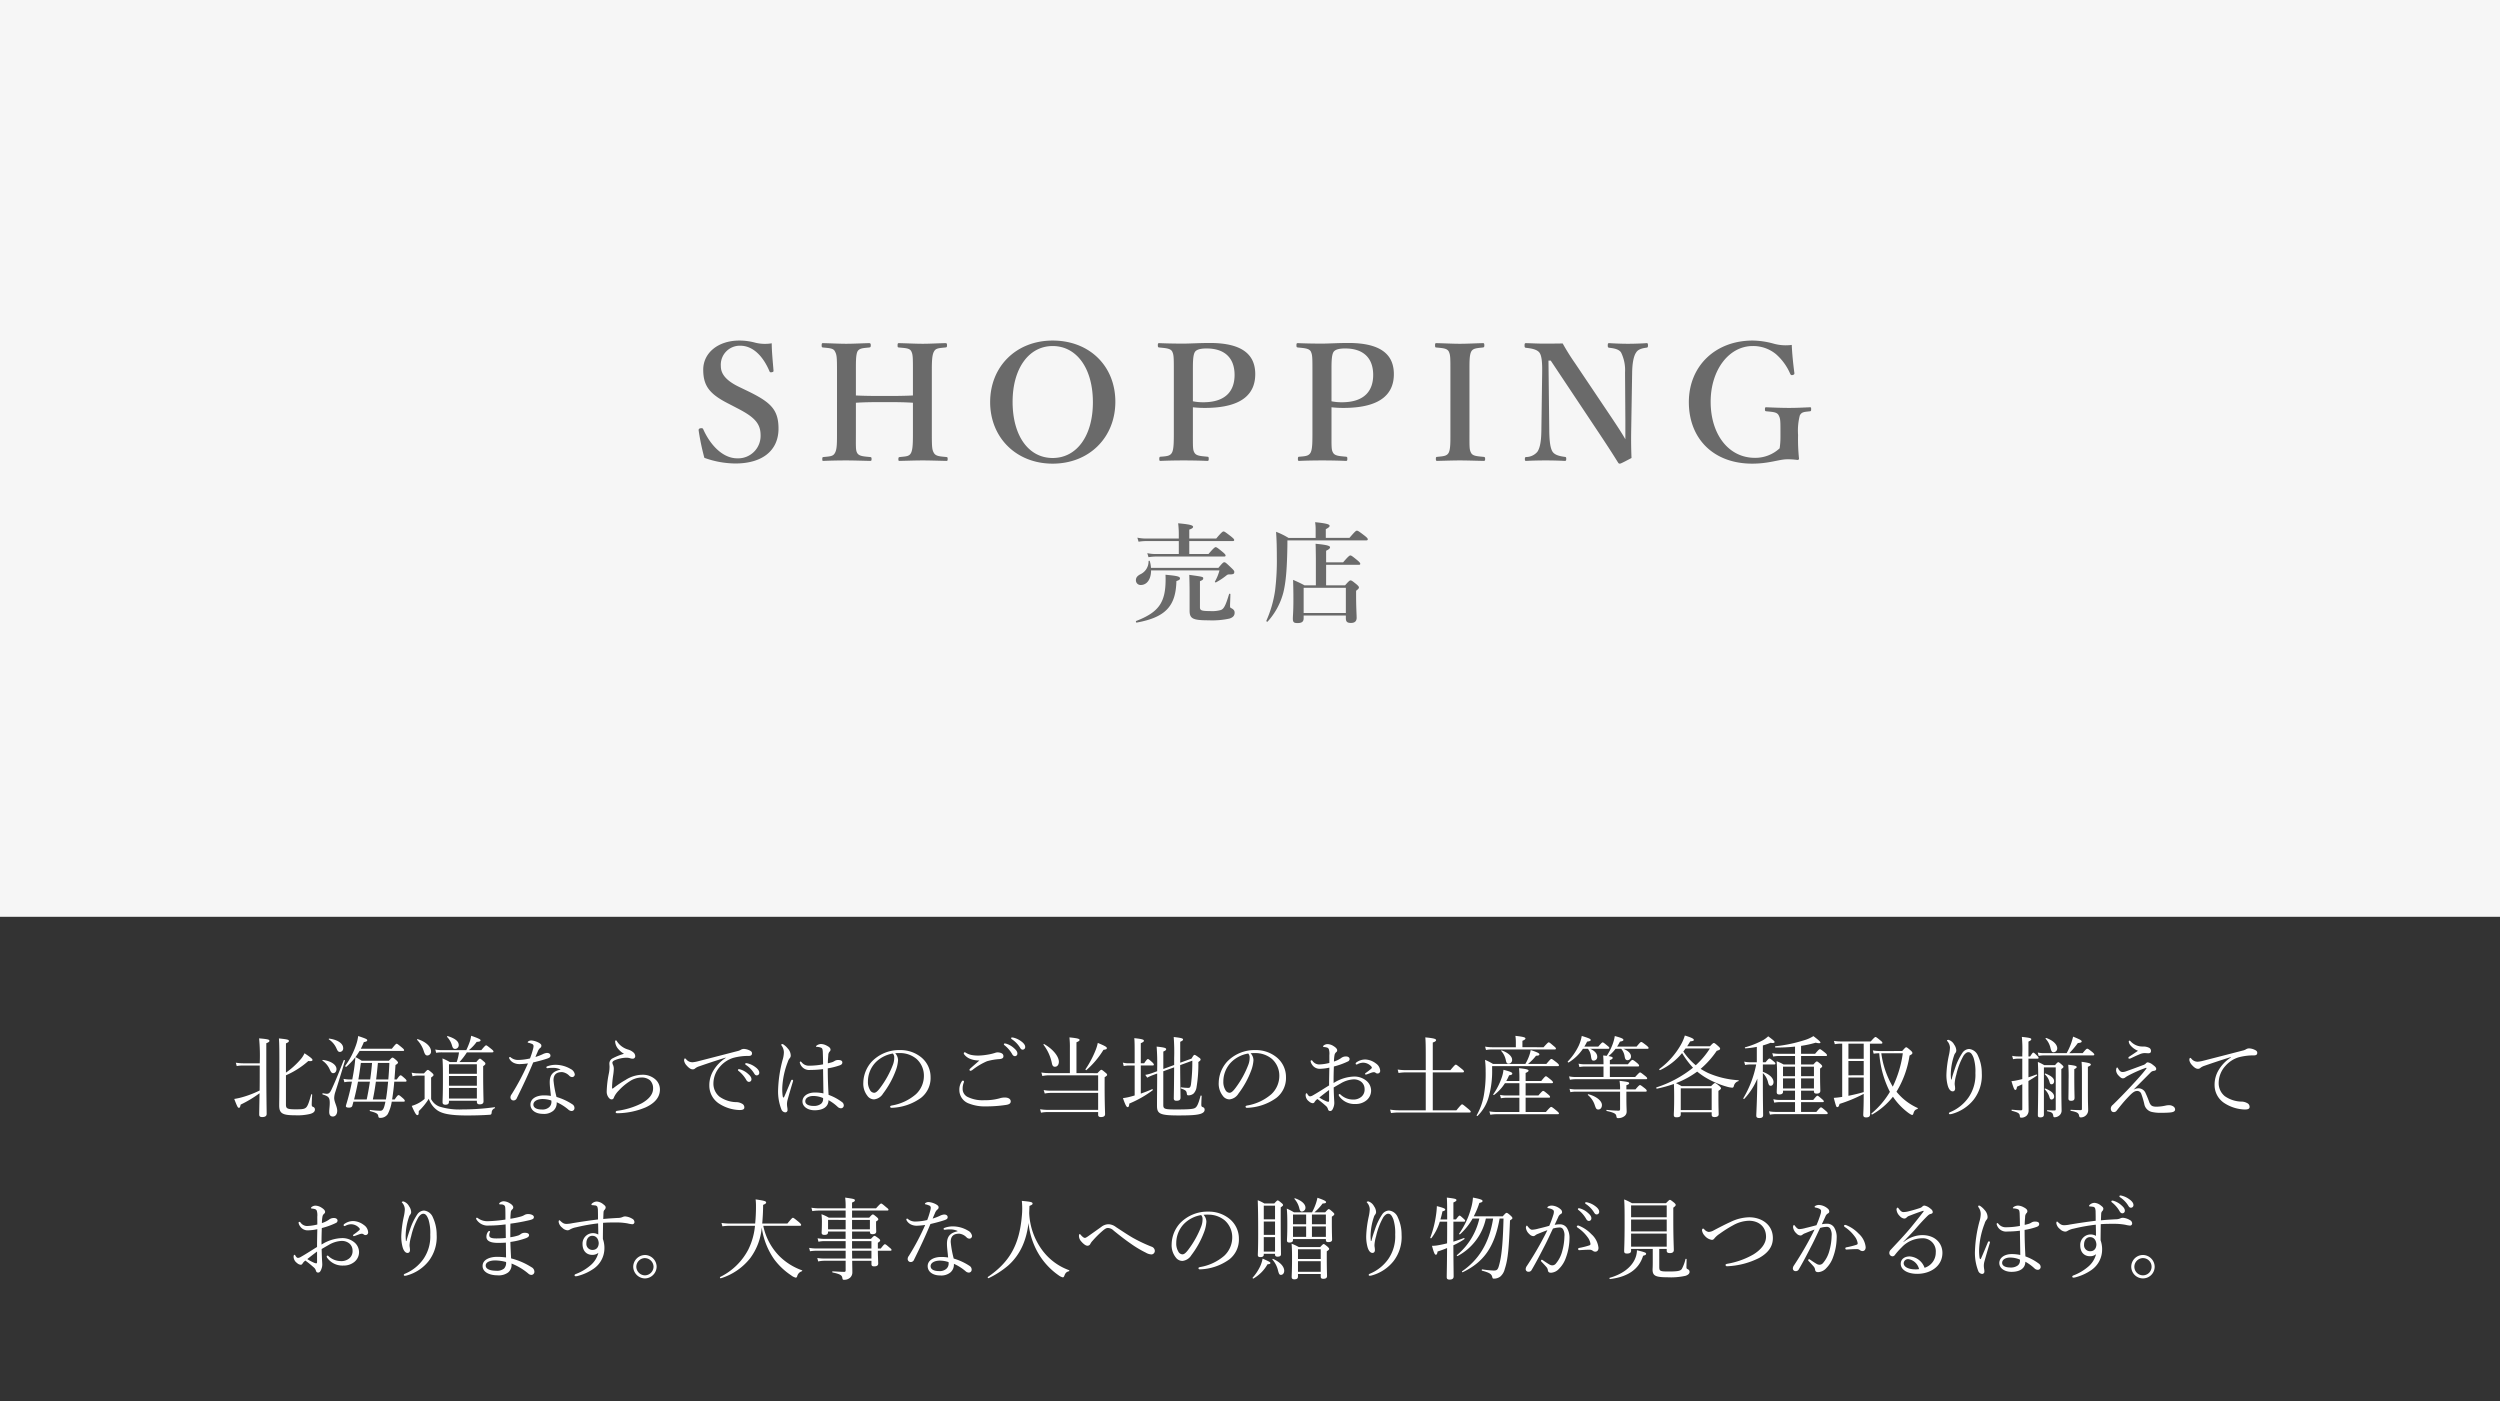 <svg xmlns="http://www.w3.org/2000/svg" width="619" height="347" viewBox="0 0 619 347">
  <g id="グループ_9743" data-name="グループ 9743" transform="translate(-12937 -3381)">
    <rect id="長方形_5870" data-name="長方形 5870" width="619" height="347" transform="translate(12937 3381)" fill="rgba(239,239,239,0.5)"/>
    <path id="パス_17026" data-name="パス 17026" d="M-15.538-18.036H-4.765c.27,0,.351-.081.351-.27s-.216-.405-.81-.891c-1.3-1-1.593-1.215-1.836-1.215-.189,0-.513.216-1.809,1.755h-6.669v-2.214c.648-.216.945-.432.945-.675,0-.3-.324-.594-3.7-.891a21.75,21.75,0,0,1,.162,2.646v1.134h-8.154a10.693,10.693,0,0,1-2.106-.216l.3,1a13.391,13.391,0,0,1,1.917-.162h8.046v3.213h-5.751a10.013,10.013,0,0,1-2.052-.216l.3,1A12.384,12.384,0,0,1-23.8-14.2H-6.9c.27,0,.351-.081.351-.27s-.216-.432-.729-.864C-8.464-16.308-8.761-16.524-9-16.524c-.189,0-.513.216-1.782,1.7h-4.752Zm-9.477,6.642a7.535,7.535,0,0,0-.3-1.674c-.027-.135-.3-.108-.3.027a3.513,3.513,0,0,1-2.106,3.267c-.756.432-1.026.837-1.026,1.431a1.149,1.149,0,0,0,1.188,1.188c1.62,0,2.565-1.539,2.565-3.618H-8.059A11.3,11.3,0,0,1-9.194-7.992c-.054.108.162.243.27.189A17.426,17.426,0,0,0-6.358-9.5a.939.939,0,0,1,.756-.27c1.053,0,1.215-.162,1.215-.648,0-.216-.162-.432-.729-.972-1.3-1.242-1.485-1.4-1.755-1.4-.216,0-.432.162-1.458,1.4ZM-12.892-8.1c.621-.243.81-.4.81-.675,0-.405,0-.405-3.456-.891.054,1.485.081,2.97.081,4.428V-.81c0,2.025.837,2.4,4.752,2.4a20.007,20.007,0,0,0,5.13-.432C-4.657.864-4.306.378-4.306-.3c0-.459-.189-.81-.918-1.161-.162-.081-.216-.162-.216-.513,0-.756.081-1.944.081-2.916,0-.135-.3-.135-.324,0-.81,2.673-1.269,3.7-2.079,3.942A7.96,7.96,0,0,1-10.408-.7c-2.241,0-2.484-.216-2.484-.972Zm-4.941-.675c0-.486-.675-.648-3.591-.918.027.567.027.864.027,1.161,0,5.724-1.7,8.127-7.29,10.287-.135.054-.027.432.108.4,7.182-1.3,9.72-4.1,9.855-10.287C-18.049-8.343-17.833-8.505-17.833-8.775Zm36.1-10.044v-2.16c.594-.3.945-.567.945-.81,0-.3-.324-.594-3.591-.918a11.527,11.527,0,0,1,.135,1.593v2.3H9.031a18.048,18.048,0,0,0-3.078-1.512c.135,1.917.189,3.537.189,6.021A61.309,61.309,0,0,1,5.71-5.778,28.366,28.366,0,0,1,3.55,1.7c-.054.135.216.324.3.216A16.994,16.994,0,0,0,7.762-5.319c.675-2.727.918-6.318,1-11.8V-18.2H28.255c.3,0,.4-.081.4-.27,0-.216-.162-.4-.81-.918-1.377-1.053-1.62-1.215-1.89-1.215-.216,0-.432.162-1.836,1.782Zm.081,6.669h8.1c.27,0,.351-.081.351-.27s-.216-.432-.729-.864c-1.188-.972-1.485-1.188-1.728-1.188-.189,0-.513.216-1.782,1.7H18.347v-2.862c.621-.3.972-.567.972-.837,0-.3-.324-.594-3.591-.891.054.594.054,1.782.081,3.591v6.7H13a30.461,30.461,0,0,0-2.835-1.35c.054,1.62.081,3.213.081,4.806,0,3.186-.135,4-.135,4.779,0,.918.27,1.107,1.161,1.107,1.08,0,1.512-.351,1.512-1.215V.405H23.233V1.08c0,.837.324,1.161,1.242,1.161.972,0,1.431-.432,1.431-1.3,0-.648-.135-2.646-.135-5.562V-5.724c.513-.4.7-.594.7-.81s-.162-.405-.594-.783c-1-.81-1.215-.972-1.485-.972-.216,0-.432.162-1.35,1.215h-4.7ZM23.233-.216H12.784V-6.453H23.233Z" transform="translate(13247 3533)" fill="#6a6a6a"/>
    <rect id="長方形_5869" data-name="長方形 5869" width="619" height="120" transform="translate(12937 3608)" fill="#333"/>
    <path id="パス_17025" data-name="パス 17025" d="M-127.52-13.96c4.04,2.08,5.84,3.64,5.84,6.68a5.556,5.556,0,0,1-5.8,5.76c-3.48,0-6.6-3.16-8.4-7.2-.08-.2-.24-.32-.68-.24-.48.08-.48.36-.44.64a58.811,58.811,0,0,0,1.4,6.68,23.022,23.022,0,0,0,7.68,1.4c6.72,0,10.68-3.24,10.68-8.64,0-4.76-2-6.56-7.68-9.32l-2.16-1.04c-3.36-1.64-4.44-3.32-4.44-5.12a4.708,4.708,0,0,1,4.8-5.04c3.2,0,5.68,2.64,7.24,6.32.08.2.16.32.6.24.4-.08.4-.2.4-.4-.16-2.12-.44-4.72-.44-6.76a10.116,10.116,0,0,1-3.96-.12,15.071,15.071,0,0,0-4.04-.56c-5.36,0-8.96,3.12-8.96,7.2s1.6,6.08,6.36,8.48Zm29.44-1.32c2.56-.16,4.8-.16,7.16-.16,2.32,0,4.44,0,6.96.16v7.04c0,2.72,0,4.48-.48,5.4-.44.84-1.16.84-2.76,1-.28.04-.36.12-.36.52s.04.44.36.44C-85.44-.92-83.36-1-81.52-1c1.76,0,3.84.08,5.8.12.28,0,.36-.04.36-.44s-.04-.48-.28-.52c-1.72-.16-2.64-.2-3.12-1-.48-.84-.52-1.4-.52-5.4V-22.76c0-2.44,0-4.32.56-5.24.44-.8,1.2-.8,2.76-.96.36-.04.44-.08.44-.56,0-.44-.08-.52-.48-.52-1.76.04-3.8.16-5.52.16-1.84,0-4-.12-5.88-.16-.28,0-.36.08-.36.56,0,.44.04.48.32.52,1.68.16,2.68.16,3.08.96.4.84.4,1.4.4,5.24v5.68c-2.52.12-4.64.12-6.96.12-2.36,0-4.6,0-7.16-.12v-5.68c0-2.52-.04-4.32.4-5.24.48-.8,1.36-.8,2.88-.96.28-.04.4-.08.4-.52,0-.48-.12-.56-.48-.56-1.72.04-3.76.16-5.6.16-1.76,0-3.92-.12-5.76-.16-.24,0-.32.08-.32.56,0,.44.08.48.32.52,1.68.16,2.6.2,2.96.96.48.88.52,1.4.52,5.24V-8.24c0,2.72.04,4.48-.52,5.4-.44.84-1.2.84-2.84,1-.24.04-.28.12-.28.52s.04.44.28.44c1.8-.08,3.92-.12,5.64-.12,1.84,0,4,.08,5.88.12.32,0,.4-.04.4-.48,0-.4-.08-.44-.36-.48-1.68-.16-2.72-.2-3.2-1-.4-.76-.32-1.4-.32-5.4Zm48.72-15.4c-9.04,0-15.48,6.44-15.48,15.24C-64.84-6.68-58.4-.2-49.36-.2s15.52-6.48,15.52-15.32C-33.84-24.44-40.32-30.68-49.36-30.68Zm0,1.36c5.88,0,9.96,5.44,9.96,13.92,0,8.32-4,13.8-9.96,13.8s-9.92-5.48-9.92-13.92C-59.28-23.8-55.24-29.32-49.36-29.32Zm34.72,15.16a24.912,24.912,0,0,0,2.96.16C-1.84-14,.8-17.96.8-22.36c0-4.56-2.84-7.72-11.24-7.72-2.56,0-5.04.16-6.56.16-1.88,0-4.16-.04-5.96-.12-.28,0-.36.08-.36.52,0,.48.08.52.36.56,1.56.16,2.76.2,3.2,1,.4.88.4,1.36.4,5.2V-8.28c0,2.68,0,4.44-.44,5.32-.48.88-1.28.92-2.8,1.04-.24,0-.36.08-.36.52,0,.48.08.52.32.52C-20.96-.96-18.76-1-16.92-1s3.96.04,5.84.12c.32,0,.36-.12.36-.52s-.04-.48-.32-.52c-1.72-.16-2.8-.2-3.24-1.04-.4-.72-.36-1.32-.36-5.32Zm0-8.6c0-2.2-.04-4.28.52-5.12.52-.76,1.96-.84,2.88-.84,4.36,0,6.92,2.24,6.92,6.56,0,3.76-2,6.76-7.76,6.76a12.945,12.945,0,0,1-2.56-.24Zm34.32,8.6a24.912,24.912,0,0,0,2.96.16c9.84,0,12.48-3.96,12.48-8.36,0-4.56-2.84-7.72-11.24-7.72-2.56,0-5.04.16-6.56.16-1.88,0-4.16-.04-5.96-.12-.28,0-.36.08-.36.52,0,.48.08.52.36.56,1.56.16,2.76.2,3.2,1,.4.88.4,1.36.4,5.2V-8.28c0,2.68,0,4.44-.44,5.32-.48.88-1.28.92-2.8,1.04-.24,0-.36.08-.36.52,0,.48.08.52.32.52C13.36-.96,15.56-1,17.4-1s3.96.04,5.84.12c.32,0,.36-.12.36-.52s-.04-.48-.32-.52c-1.72-.16-2.8-.2-3.24-1.04-.4-.72-.36-1.32-.36-5.32Zm0-8.6c0-2.2-.04-4.28.52-5.12.52-.76,1.96-.84,2.88-.84,4.36,0,6.92,2.24,6.92,6.56,0,3.76-2,6.76-7.76,6.76a12.945,12.945,0,0,1-2.56-.24Zm34.16,0c0-2.52-.04-4.28.44-5.2.44-.8,1.36-.84,2.88-1,.24-.04.36-.08.36-.52,0-.48-.08-.56-.36-.56-1.8.04-3.84.16-5.72.16-1.76,0-3.88-.12-5.8-.16-.24,0-.32.08-.32.52,0,.48.08.56.28.56,1.68.16,2.68.2,3.12,1,.4.88.4,1.36.4,5.2V-8.24c0,2.72.04,4.44-.44,5.36-.48.84-1.36.84-2.88,1-.24.04-.28.12-.28.52s.08.48.32.48C47.6-.92,49.68-1,51.44-1c1.84,0,3.92.08,5.88.12.32,0,.4-.08.4-.48s-.08-.48-.36-.52c-1.64-.16-2.72-.2-3.12-1-.44-.8-.4-1.36-.4-5.36Zm20.12-2.96L86.16-7.4c2.52,3.8,3.24,4.96,4.52,7a.42.42,0,0,0,.36.2c.2,0,.36-.04,2.92-1.4-.08-2.2-.12-3.88-.08-6.64l.24-14.52c.04-2.28.36-4.04.96-4.92.48-.84,1.48-1.08,2.6-1.24.28-.04.36-.12.36-.56,0-.48-.08-.56-.36-.56-1.08.08-3,.16-4.6.16-1.56,0-3.36-.08-4.64-.16-.28,0-.36.08-.36.6,0,.48.12.52.48.56,1.08.12,2.36.36,2.84,1.2a9.927,9.927,0,0,1,.96,4.92l.08,11.96v4.56c-1.04-1.8-1.88-3.04-3.28-5.16L80-25.04a56.919,56.919,0,0,1-3.08-4.92c-1.96.04-3.72.04-4.88.04-1.2,0-2.76-.08-4.2-.12-.28,0-.36.12-.36.56,0,.48.08.56.36.6,1.52.16,2.8.44,3.36,1.24.52.76.68,2.32.64,4.88L71.64-8.2c-.04,2.48-.36,4.2-1,5.08a3.7,3.7,0,0,1-2.76,1.28c-.28.04-.32.12-.32.52,0,.36.04.44.36.44C69.36-.96,71.08-1,72.72-1s3.16.04,4.68.12c.32,0,.4-.08.4-.48s-.04-.48-.36-.52c-1.24-.16-2.44-.44-3-1.24s-.8-2.52-.84-5.08l-.2-17.52Zm59.68-3.88a11.224,11.224,0,0,1-4.52-.32,20.011,20.011,0,0,0-5.16-.76c-9.2,0-15.8,6.28-15.8,15.24,0,9.08,6.12,15.24,15.68,15.24,4.2,0,6.68-1.08,8.68-1.08a16.5,16.5,0,0,1,2.48.16c.28,0,.44-.12.44-.28a46.825,46.825,0,0,1-.24-5.92,15.134,15.134,0,0,1,.44-4.84c.48-.84,1-.84,2.48-1,.28-.04.32-.12.32-.52,0-.44-.04-.48-.32-.48-1.84.08-3.32.16-5.16.16-1.76,0-3.76-.08-5.6-.16-.28,0-.36.04-.36.48s.08.48.36.52c1.68.16,2.64.2,3.04,1,.48.92.44,1.36.44,5.4a18.169,18.169,0,0,1-.2,2.76,8.851,8.851,0,0,1-6.12,2.36c-6.52,0-10.96-5.8-10.96-13.88,0-7.92,4.56-13.8,10.4-13.8a8.9,8.9,0,0,1,5.76,2,13.548,13.548,0,0,1,3.52,4.84c.16.32.28.44.68.32.36-.12.4-.24.36-.56C134-24.8,133.72-27.52,133.64-29.6Z" transform="translate(13247 3496)" fill="#6a6a6a"/>
    <path id="パス_17027" data-name="パス 17027" d="M-249.282-11.726a11.343,11.343,0,0,1-1.826-.154l.22.836a8.046,8.046,0,0,1,1.606-.132h4.092v1.54c0,1.54,0,3.1-.022,4.642a24.761,24.761,0,0,1-4.928,1.826c-.506.11-.99.22-1.364.264.77,2,.9,2.2,1.166,2.2.2,0,.308-.176.418-.792a28.925,28.925,0,0,0,4.686-2.816c-.044,3.08-.088,4.62-.088,5.258,0,.44.2.638.748.638.748,0,1.1-.264,1.1-.792,0-1.078-.088-4.444-.088-12.386v-5.1c.66-.264.77-.4.77-.594,0-.308-.286-.418-2.552-.616a46.085,46.085,0,0,1,.154,6.182Zm10.582,2.97a20.836,20.836,0,0,0,5.544-3.542c.792.11,1.034-.044,1.034-.264,0-.264-.616-.748-1.98-1.65a6.151,6.151,0,0,1-1.034,1.584A19.6,19.6,0,0,1-238.7-9.416v-7.238c.594-.264.726-.4.726-.594,0-.308-.2-.4-2.464-.638.11,1.628.11,2.882.11,8.25,0,6.4-.044,7.546-.044,8.338,0,1.98.792,2.442,3.96,2.442a13.307,13.307,0,0,0,3.586-.308c.836-.2,1.3-.572,1.3-1.1a.655.655,0,0,0-.484-.682c-.22-.088-.308-.2-.308-.572,0-.572.066-1.628.11-2.442,0-.11-.22-.154-.242-.044-.55,2.024-.88,2.882-1.276,3.234-.418.374-.9.44-2.6.44-2.112,0-2.376-.22-2.376-1.21Zm26.29,5.984c.22-1.452.418-2.926.528-4.4h2.75c.22,0,.286-.088.286-.242,0-.132-.11-.286-.418-.572-.77-.682-.9-.77-1.034-.77-.154,0-.308.088-.968,1.034h-.572c.088-1.078.176-2.288.264-3.586.462-.264.616-.44.616-.594,0-.132-.088-.264-.4-.572-.682-.594-.814-.66-.968-.66-.132,0-.242.088-.88.77h-6.732a15.612,15.612,0,0,0-1.54-.9c.352-.484.682-.99,1.012-1.518h10.736c.2,0,.286-.066.286-.2s-.11-.286-.528-.638c-1.012-.836-1.166-.946-1.32-.946-.132,0-.286.11-1.188,1.232h-7.678c.264-.528.528-1.078.748-1.65.638-.088.836-.242.836-.462,0-.242-.33-.4-2.244-1.034a10.637,10.637,0,0,1-.594,2.42,19.123,19.123,0,0,1-2.6,4.95c-.088.132.154.352.264.242a15.448,15.448,0,0,0,2.244-2.376,40.984,40.984,0,0,1-.594,4.554l-.176.968h-.66a7.882,7.882,0,0,1-1.518-.154l.22.836a5.7,5.7,0,0,1,1.276-.132h.594a54.356,54.356,0,0,1-1.408,5.654,1.42,1.42,0,0,0-.088.418c0,.22.242.352.77.352.44,0,.748-.154.836-.484.088-.352.176-.66.264-.99h7.92c-.022.132-.066.286-.088.418-.264,1.21-.528,1.826-1.144,1.826a20.234,20.234,0,0,1-2.53-.2c-.132-.022-.176.242-.044.286,1.584.418,1.936.66,2.024,1.166.066.418.132.506.484.506a2.154,2.154,0,0,0,1.87-.924,9.975,9.975,0,0,0,.99-3.08h2.948c.22,0,.286-.088.286-.22s-.088-.286-.44-.616c-.792-.682-.946-.792-1.1-.792s-.308.11-.968,1.078Zm-4.774,0c.308-1.452.55-2.926.748-4.4h3.036c-.154,1.474-.286,2.948-.55,4.4Zm-4.642,0c.352-1.452.7-2.926.968-4.4h2.948c-.22,1.474-.484,2.948-.792,4.4Zm1.056-4.95c.22-1.188.4-2.508.616-4.092h2.772q-.165,2.046-.462,4.092Zm7.678-4.092c-.066,1.562-.154,2.9-.264,4.092h-3.014c.176-1.364.308-2.728.44-4.092ZM-227.084,1.452c.616,0,1.078-.55,1.078-1.43,0-1.034-.748-2.178-.748-3.124a4.979,4.979,0,0,1,.242-1.408c.836-2.6,1.54-4.862,2.42-7.876.044-.132-.264-.22-.308-.088-1.474,3.762-2.31,5.742-3.08,7.37-.4.814-.7.924-1.144.924a6.242,6.242,0,0,1-.924-.132c-.132-.022-.176.264-.044.308,1.452.44,1.738.77,1.738,2.09,0,.836-.132,1.518-.132,2.222C-227.986,1.078-227.678,1.452-227.084,1.452Zm1.76-15.994a.856.856,0,0,0,.792-.968c0-1.1-1.32-2.046-3.454-2.332-.088-.022-.154.154-.088.2a5.093,5.093,0,0,1,1.87,2.2C-225.9-14.762-225.742-14.542-225.324-14.542ZM-227-9.284c.462,0,.814-.418.814-1.012,0-1.056-1.32-2-3.366-2.266-.088-.022-.176.132-.11.176a5.06,5.06,0,0,1,1.8,2.178C-227.568-9.548-227.37-9.284-227-9.284Zm28.666,6.82h6.908V-2.2c0,.44.22.638.7.638.638,0,.946-.242.946-.748,0-.682-.088-3.1-.088-6.468v-2.244c.462-.308.55-.44.55-.616,0-.154-.066-.286-.4-.55-.682-.594-.814-.682-.946-.682-.154,0-.286.088-.9.836h-4.18a16.19,16.19,0,0,0,1.848-2.4h6.27c.22,0,.308-.066.308-.22,0-.132-.11-.286-.55-.638-.968-.77-1.122-.88-1.276-.88-.132,0-.308.132-1.188,1.188h-3.08a10.64,10.64,0,0,0,1.936-2.046c.748-.044.968-.154.968-.418,0-.22-.814-.572-2.332-1.1a9.135,9.135,0,0,1-.308,1.364,20.453,20.453,0,0,1-.9,2.2h-6.028a8.536,8.536,0,0,1-1.65-.154l.22.814a8.138,8.138,0,0,1,1.43-.11h4.224a11.2,11.2,0,0,1-.572,2.4h-1.694a14.1,14.1,0,0,0-1.826-.9c.11,1.54.11,2.926.11,5.456,0,3.586-.088,4.576-.088,5.39,0,.418.22.616.7.616.616,0,.88-.242.88-.7Zm0-6.116h6.908v2.4h-6.908Zm6.908-.55h-6.908v-2.354h6.908Zm-6.908,3.5h6.908v2.618h-6.908Zm1.518-9.658a.922.922,0,0,0,.9-.968c0-.836-.77-1.606-2.728-2.2-.11-.022-.22.11-.154.2a4.992,4.992,0,0,1,1.232,2.2C-197.384-15.466-197.186-15.29-196.812-15.29Zm-6.864,1.628a.956.956,0,0,0,.9-1.078c0-1.012-1.1-2.266-3.3-2.97-.088-.022-.22.11-.154.176a7.063,7.063,0,0,1,1.672,2.816C-204.292-13.882-204.072-13.662-203.676-13.662Zm.924,5.456c.55-.4.594-.484.594-.616,0-.154-.066-.264-.4-.572-.726-.616-.858-.7-1.012-.7-.132,0-.242.088-.946.858h-1.364a7.264,7.264,0,0,1-1.694-.176l.22.9a5.311,5.311,0,0,1,1.474-.176h1.518v5.764a7.912,7.912,0,0,1-1.848,1.232,8.076,8.076,0,0,1-1.342.506c.792,1.826,1.122,2.288,1.386,2.288s.374-.176.352-.99a15.645,15.645,0,0,0,2.486-3.058,5.753,5.753,0,0,0,2.178,2.9c1.188.792,3.124,1.232,7.26,1.232,1.8,0,3.85-.044,5.676-.176.352-.044.4-.11.462-.594A1.119,1.119,0,0,1-187-.594c.088-.044.066-.286-.044-.264a57.515,57.515,0,0,1-7.92.55,16.575,16.575,0,0,1-5.72-.7,3.83,3.83,0,0,1-2.068-1.848Zm23.98-3.5a59.155,59.155,0,0,1-4.048,7.656,1.223,1.223,0,0,0-.286.726.747.747,0,0,0,.792.792.88.88,0,0,0,.792-.594c1.452-2.948,2.772-5.72,4.048-8.822,1.342-.308,2.684-.682,3.454-.946.594-.2.814-.374.814-.748s-.308-.66-.88-.66a2.992,2.992,0,0,0-1.056.33,13.95,13.95,0,0,1-1.782.682c.176-.44.374-.9.528-1.232a2.439,2.439,0,0,1,.594-.968.671.671,0,0,0,.352-.572c0-.33-.2-.484-.528-.7a4.7,4.7,0,0,0-1.87-.616,1.319,1.319,0,0,0-.814.2c-.088.066-.176.154-.176.242,0,.066.044.088.132.11a4.657,4.657,0,0,1,.9.286.578.578,0,0,1,.418.528,3.109,3.109,0,0,1-.132.77,19.786,19.786,0,0,1-.748,2.31,14.008,14.008,0,0,1-2.882.374A2.821,2.821,0,0,1-183-13.156a.336.336,0,0,0-.264-.132.21.21,0,0,0-.176.176.435.435,0,0,0,.044.22,2.413,2.413,0,0,0,1.1,1.056,3.276,3.276,0,0,0,1.54.308A18.923,18.923,0,0,0-178.772-11.7Zm8.008,1.562c-1.562.352-2.618,1.034-2.618,3.08,0,1.078.2,2.266.286,3.41a9.746,9.746,0,0,0-1.716-.132c-1.892,0-3.344.836-3.344,2.266,0,1.386,1.276,2.31,3.08,2.31A3.562,3.562,0,0,0-172.5.022a2.549,2.549,0,0,0,.836-2.112,11.772,11.772,0,0,1,2.86,1.8,1.276,1.276,0,0,0,.814.374.7.7,0,0,0,.726-.748,1.061,1.061,0,0,0-.44-.858,14.588,14.588,0,0,0-4-1.87,25.16,25.16,0,0,1-.748-4.114c0-1.738,1.078-2.046,2.134-2.046A3,3,0,0,1-168.5-8.6a1.061,1.061,0,0,0,.66.286.666.666,0,0,0,.66-.682,1.8,1.8,0,0,0-.99-1.3,7.408,7.408,0,0,0-3.784-1.056,5.856,5.856,0,0,0-2.046.374c-.132.044-.22.132-.22.22a.224.224,0,0,0,.2.242,1.578,1.578,0,0,0,.286-.022A7.209,7.209,0,0,1-172.7-10.6a4.351,4.351,0,0,1,1.936.374Zm-2.222,7.634a1.9,1.9,0,0,1,.022.33,1.718,1.718,0,0,1-.594,1.342,2.462,2.462,0,0,1-1.738.55c-1.518,0-2.134-.55-2.134-1.21,0-.9,1.078-1.386,2.31-1.386A6.789,6.789,0,0,1-172.986-2.508Zm18-11.572a13.524,13.524,0,0,0-2.772,1.1,1.454,1.454,0,0,0-.858,1.276c0,.286.044.594.044.836a8.608,8.608,0,0,1-.176,1.672,24.963,24.963,0,0,0-.528,4.488,2.35,2.35,0,0,0,.352,1.276c.264.418.55.638.836.638.352,0,.506-.154.638-.572a5.711,5.711,0,0,1,1.166-1.628A13.536,13.536,0,0,1-153.6-7.26a5.418,5.418,0,0,1,2.9-.946,3.142,3.142,0,0,1,2.134.682,2.737,2.737,0,0,1,.77,2.046c0,1.408-1.012,2.618-2.772,3.63a18.854,18.854,0,0,1-6.16,1.892.374.374,0,0,0-.33.33c0,.2.2.264.44.264a18.34,18.34,0,0,0,6.974-1.452c2.156-.99,3.542-2.42,3.542-4.422a3.317,3.317,0,0,0-1.034-2.42,4.7,4.7,0,0,0-3.432-1.232,7.854,7.854,0,0,0-4.07,1.3,23.1,23.1,0,0,0-2.948,1.98c-.132.11-.2.132-.264.132-.088,0-.11-.066-.11-.154a23.538,23.538,0,0,1,.286-3.168,12.682,12.682,0,0,0,.154-1.54,2.4,2.4,0,0,0-.176-.946,1.531,1.531,0,0,1-.176-.594c0-.22.2-.44.55-.594a8.081,8.081,0,0,1,2.772-.638,3.246,3.246,0,0,1,1.056.132,2.011,2.011,0,0,0,.682.11.6.6,0,0,0,.594-.616,1.247,1.247,0,0,0-.462-.946,3.517,3.517,0,0,0-1.3-.7,4.9,4.9,0,0,1-2.75-2.024c-.11-.2-.176-.242-.286-.242-.088,0-.176.066-.176.264a3.105,3.105,0,0,0,.924,2.024A4.877,4.877,0,0,0-154.99-14.08Zm25.168,1.034A9.42,9.42,0,0,0-132.88-9.9a7.023,7.023,0,0,0-.99,3.762,5.307,5.307,0,0,0,2.354,4.356,9.794,9.794,0,0,0,5.148,1.628c.924,0,1.166-.264,1.166-.638a1,1,0,0,0-.594-.946,2.931,2.931,0,0,0-1.518-.374,7.491,7.491,0,0,1-4.026-1.342,4.148,4.148,0,0,1-1.518-3.3,6.341,6.341,0,0,1,1.738-4.268,7.075,7.075,0,0,1,3.168-2.046,14.133,14.133,0,0,1,3.872-.484c.55-.022.792-.22.77-.682,0-.33-.286-.55-.594-.682a3.547,3.547,0,0,0-1.43-.374,1.5,1.5,0,0,0-.748.22,2.635,2.635,0,0,1-.858.33c-3.234.836-6.534,1.694-9.724,2.508a7.826,7.826,0,0,1-1.32.242,1.949,1.949,0,0,1-1.65-.77.449.449,0,0,0-.286-.176c-.11,0-.2.242-.2.55a2.354,2.354,0,0,0,.66,1.232c.572.66,1.1.946,1.474.924a.814.814,0,0,0,.594-.22,3.047,3.047,0,0,1,.946-.506c1.694-.594,4.18-1.43,6.6-2.178Zm3.278,2.772a.226.226,0,0,0-.242.22.341.341,0,0,0,.154.22,7.613,7.613,0,0,1,1.848,2.112q.3.594.726.594a.612.612,0,0,0,.616-.66c0-.462-.308-.858-.836-1.32a4.952,4.952,0,0,0-1.914-1.1A1.251,1.251,0,0,0-126.544-10.274Zm1.782-1.5a.22.22,0,0,0-.22.22.265.265,0,0,0,.154.22A6.709,6.709,0,0,1-122.8-9.262c.242.418.418.528.7.528a.625.625,0,0,0,.594-.7c0-.506-.484-1.012-1.012-1.386a5.2,5.2,0,0,0-1.76-.858A2.873,2.873,0,0,0-124.762-11.77Zm20.416,7.854c-.11-1.936-.2-4.18-.2-6.556a17.149,17.149,0,0,0,2.97-.748c.44-.154.638-.374.638-.7,0-.374-.264-.616-.99-.616a1.59,1.59,0,0,0-.968.264,2.954,2.954,0,0,1-.594.286c-.308.088-.616.176-1.034.264,0-.814.066-1.342.11-2a1.325,1.325,0,0,1,.308-.88.626.626,0,0,0,.242-.506c0-.462-.484-.748-.946-.99a3.127,3.127,0,0,0-1.452-.4,2.11,2.11,0,0,0-.836.242c-.154.088-.352.242-.352.352,0,.066.044.11.154.11a2.369,2.369,0,0,1,.484.044,2.7,2.7,0,0,1,.638.176c.308.154.352.418.4,1.012.022.858.066,1.738.066,3.1a19.133,19.133,0,0,1-3.388.33,2.267,2.267,0,0,1-1.914-.836c-.11-.132-.2-.2-.286-.2a.239.239,0,0,0-.176.176.987.987,0,0,0,.088.374,2.386,2.386,0,0,0,2.53,1.54,25.01,25.01,0,0,0,3.146-.2c.022,2.024.066,4,.088,6.006a9.889,9.889,0,0,0-2.068-.22c-1.98,0-3.124,1.012-3.124,2.222,0,1.232,1.254,2.178,3.014,2.178,2.134,0,3.432-.9,3.432-2.508A11.182,11.182,0,0,1-102.146-.99a1.251,1.251,0,0,0,.836.4.7.7,0,0,0,.726-.792A1.007,1.007,0,0,0-101-2.112,12.738,12.738,0,0,0-104.346-3.916Zm-1.364.792a1.281,1.281,0,0,1,0,.418,1.456,1.456,0,0,1-.506,1.012,2.823,2.823,0,0,1-1.826.528c-1.452,0-2.068-.528-2.068-1.144,0-.924,1.034-1.32,1.936-1.32A6.149,6.149,0,0,1-105.71-3.124Zm-10.1-2.53a20.041,20.041,0,0,1,1.364-6.4A2.5,2.5,0,0,1-113.96-13a.937.937,0,0,0,.242-.7,2.627,2.627,0,0,0-.748-1.716,4.664,4.664,0,0,0-1.122-1.012.5.5,0,0,0-.242-.066c-.132,0-.22.066-.22.176a.632.632,0,0,0,.154.33,2.819,2.819,0,0,1,.484,1.584,6.992,6.992,0,0,1-.33,1.892,32.312,32.312,0,0,0-1.1,7.326,12.183,12.183,0,0,0,.814,4.862,1.119,1.119,0,0,0,.946.748A.555.555,0,0,0-114.51-.2a3.531,3.531,0,0,0-.066-.66,5.227,5.227,0,0,1-.066-.858,4.209,4.209,0,0,1,.176-1.056c.33-1.188.748-2.662,1.276-4.378a1.537,1.537,0,0,0,.066-.264.26.26,0,0,0-.242-.242c-.11,0-.22.088-.286.264-.528,1.254-1.122,2.728-1.628,3.85-.088.2-.132.286-.22.286s-.154-.088-.2-.33A12.072,12.072,0,0,1-115.808-5.654Zm27.962-8.558a9.577,9.577,0,0,1,1.166-.044,6.372,6.372,0,0,1,4.092,1.43,5.551,5.551,0,0,1,1.848,4.2A6.215,6.215,0,0,1-82.72-4.07,12.228,12.228,0,0,1-88.7-1.276c-.286.066-.4.132-.4.308a.311.311,0,0,0,.308.264,13.129,13.129,0,0,0,7.326-2.464A6.221,6.221,0,0,0-79.09-8.316a6.281,6.281,0,0,0-2.442-4.994A8.092,8.092,0,0,0-86.636-15a9.4,9.4,0,0,0-7.04,2.882A8,8,0,0,0-95.744-6.93a4.832,4.832,0,0,0,1.012,3.256,2.03,2.03,0,0,0,1.65.88,2.945,2.945,0,0,0,2.222-1.43,22.153,22.153,0,0,0,3.146-5.7,8.788,8.788,0,0,0,.572-2.574A2.572,2.572,0,0,0-87.846-14.212Zm-.594.066a1.364,1.364,0,0,1,.352,1.012A4.815,4.815,0,0,1-88.4-11.4a23.377,23.377,0,0,1-3.146,5.72c-.638.858-1.078,1.254-1.54,1.254a1.234,1.234,0,0,1-1.034-.748A3.8,3.8,0,0,1-94.6-7.216a6.858,6.858,0,0,1,1.914-4.752A7.763,7.763,0,0,1-88.44-14.146Zm21.45,1.716c-.792.7-1.76,1.54-2.244,1.98a.823.823,0,0,0-.242.352.337.337,0,0,0,.242.242,1.176,1.176,0,0,0,.484-.2,15.922,15.922,0,0,1,3.63-2.178,14.577,14.577,0,0,1,3.058-.528c.748-.066,1.012-.286,1.012-.7,0-.4-.176-.682-.726-.858a2.829,2.829,0,0,0-.792-.11,2.666,2.666,0,0,0-.638.154,12.778,12.778,0,0,1-1.958.44,14.811,14.811,0,0,1-2.09.2,8.691,8.691,0,0,1-1.628-.132,4.2,4.2,0,0,1-1.474-.572.518.518,0,0,0-.286-.11.24.24,0,0,0-.22.242.384.384,0,0,0,.088.264,3.388,3.388,0,0,0,1.386,1.078A5.833,5.833,0,0,0-66.99-12.43Zm-4.092,4.994a.367.367,0,0,0-.286.22A3.587,3.587,0,0,0-71.962-5.1a3.538,3.538,0,0,0,2.4,3.344,10.64,10.64,0,0,0,4.158.7A33.267,33.267,0,0,0-60.5-1.408c.792-.11,1.254-.33,1.254-.9s-.594-.946-1.408-.946a4.2,4.2,0,0,0-1.342.2,13.105,13.105,0,0,1-3.762.462,8.307,8.307,0,0,1-3.982-.726,2.219,2.219,0,0,1-1.408-2.156,3.876,3.876,0,0,1,.264-1.452.864.864,0,0,0,.066-.308C-70.818-7.348-70.95-7.436-71.082-7.436Zm10.384-9.2a.226.226,0,0,0-.242.22.341.341,0,0,0,.154.22,7.613,7.613,0,0,1,1.848,2.112q.3.594.726.594a.612.612,0,0,0,.616-.66c0-.462-.308-.858-.836-1.32a4.952,4.952,0,0,0-1.914-1.1A1.251,1.251,0,0,0-60.7-16.632Zm1.782-1.5a.22.22,0,0,0-.22.22.265.265,0,0,0,.154.22,6.709,6.709,0,0,1,2.024,2.068c.242.418.418.528.7.528a.625.625,0,0,0,.594-.7c0-.506-.484-1.012-1.012-1.386a5.2,5.2,0,0,0-1.76-.858A2.873,2.873,0,0,0-58.916-18.128Zm15.95,8.844v-7.634c.594-.242.77-.4.77-.572,0-.242-.264-.418-2.508-.638a22.259,22.259,0,0,1,.11,2.64v6.2H-49.72a10.1,10.1,0,0,1-1.936-.154l.242.88a7.77,7.77,0,0,1,1.738-.176H-37.6V-4.95h-11.66A9.154,9.154,0,0,1-51.084-5.1l.264.858A7.732,7.732,0,0,1-49.236-4.4H-37.6V-.2h-12.54a10.766,10.766,0,0,1-1.826-.154l.22.858A8.009,8.009,0,0,1-50.116.352H-37.6V.99c0,.418.22.594.682.594.7,0,1.034-.242,1.034-.726,0-.638-.11-2.662-.11-6.776V-8.272c.572-.374.616-.462.616-.594s-.066-.286-.418-.55c-.726-.616-.88-.7-1.012-.7s-.264.088-.968.836Zm-5.28-1.584c.55,0,.924-.506.924-1.232,0-1.276-1.43-3.124-3.652-4.378-.066-.044-.2.11-.154.176A11.061,11.061,0,0,1-49.1-11.968C-48.95-11.11-48.752-10.868-48.246-10.868Zm7.766.814a21.511,21.511,0,0,0,4.2-4.994c.77-.11.836-.2.836-.44,0-.264-.484-.55-2.244-1.276a9.928,9.928,0,0,1-.55,1.826,24.4,24.4,0,0,1-2.486,4.686C-40.788-10.142-40.59-9.966-40.48-10.054Zm26.2-2.31a44.043,44.043,0,0,1-.33,5.852c-.11.66-.264.88-.638.88a12.6,12.6,0,0,1-1.76-.132c-.132-.022-.2.242-.066.286,1.166.418,1.342.594,1.43,1.254.044.352.11.44.418.44a1.936,1.936,0,0,0,1.254-.44,2.791,2.791,0,0,0,.726-1.5,34.485,34.485,0,0,0,.462-6.314c.44-.308.55-.418.55-.594,0-.2-.11-.33-.4-.506-.77-.572-.968-.66-1.1-.66-.154,0-.264.11-.748.924l-2.794,1.012V-17.05c.594-.264.7-.4.7-.55,0-.286-.264-.4-2.31-.638a50.875,50.875,0,0,1,.11,5.214v1.716l-2.684.99V-14.63c.594-.264.7-.4.7-.594,0-.286-.418-.44-2.354-.638a54.409,54.409,0,0,1,.132,5.522v.572l-1.32.484a9.089,9.089,0,0,1-1.628.418l.484.7a9.481,9.481,0,0,1,1.342-.616l1.122-.418c0,3.432-.044,5.456-.044,7.964,0,1.98.638,2.42,5.3,2.42,3.256,0,4.554-.11,5.5-.4.7-.242.99-.572.99-1.012a.593.593,0,0,0-.44-.638c-.308-.132-.374-.22-.374-.616,0-.55.044-1.452.088-2.134,0-.132-.242-.176-.286-.044-.484,1.848-.836,2.6-1.232,2.9-.374.33-1.188.462-4.686.462-2.926,0-3.3-.088-3.3-1.1v-8.36l2.684-.968c-.022,4.73-.066,6.38-.088,7.656,0,.44.2.616.66.616.7,0,1.012-.22,1.012-.77,0-.792-.066-3.1-.088-8.052Zm-12.76,1.188h2.948c.22,0,.286-.066.286-.2s-.088-.286-.418-.616c-.748-.66-.9-.77-1.056-.77-.132,0-.286.11-.924,1.034h-.836V-16.7c.638-.286.77-.418.77-.616,0-.242-.264-.418-2.376-.638.088.924.088,1.936.088,3.96v2.266H-30.1a5.207,5.207,0,0,1-1.386-.176l.22.858a6.328,6.328,0,0,1,1.21-.132h1.5v7.414q-.759.231-1.452.4c-.55.132-1.012.2-1.452.264.66,1.87.9,2.222,1.166,2.222.242,0,.352-.2.418-.88a27.225,27.225,0,0,0,5.764-3.278c.11-.088,0-.33-.11-.286-.9.4-1.87.77-2.816,1.1ZM.154-14.212a9.577,9.577,0,0,1,1.166-.044,6.372,6.372,0,0,1,4.092,1.43,5.551,5.551,0,0,1,1.848,4.2A6.215,6.215,0,0,1,5.28-4.07,12.228,12.228,0,0,1-.7-1.276c-.286.066-.4.132-.4.308A.311.311,0,0,0-.792-.7,13.129,13.129,0,0,0,6.534-3.168,6.221,6.221,0,0,0,8.91-8.316,6.281,6.281,0,0,0,6.468-13.31,8.092,8.092,0,0,0,1.364-15a9.4,9.4,0,0,0-7.04,2.882A8,8,0,0,0-7.744-6.93,4.832,4.832,0,0,0-6.732-3.674a2.03,2.03,0,0,0,1.65.88A2.945,2.945,0,0,0-2.86-4.224a22.153,22.153,0,0,0,3.146-5.7A8.788,8.788,0,0,0,.858-12.5,2.572,2.572,0,0,0,.154-14.212Zm-.594.066a1.364,1.364,0,0,1,.352,1.012A4.815,4.815,0,0,1-.4-11.4a23.377,23.377,0,0,1-3.146,5.72c-.638.858-1.078,1.254-1.54,1.254A1.234,1.234,0,0,1-6.116-5.17,3.8,3.8,0,0,1-6.6-7.216a6.858,6.858,0,0,1,1.914-4.752A7.763,7.763,0,0,1-.44-14.146Zm29,1.474a3.77,3.77,0,0,0-2.222.726.351.351,0,0,0-.176.308.22.22,0,0,0,.22.22.942.942,0,0,0,.286-.11,3.169,3.169,0,0,1,1.32-.352,2.768,2.768,0,0,1,2.068.968.4.4,0,0,1,.11.242.282.282,0,0,1-.088.22,12.851,12.851,0,0,1-1.408,1.1c-.132.088-.176.154-.176.242a.189.189,0,0,0,.176.176.968.968,0,0,0,.22-.044c.352-.11.66-.242,1.1-.4a2.666,2.666,0,0,1,.638-.154.788.788,0,0,1,.506.176.673.673,0,0,0,.44.154.635.635,0,0,0,.66-.66,2.336,2.336,0,0,0-1.056-1.826A4.625,4.625,0,0,0,28.556-12.672Zm-8.91.858a11.542,11.542,0,0,1-2.574.374,2.011,2.011,0,0,1-1.584-.858.379.379,0,0,0-.286-.176.217.217,0,0,0-.2.22,1.864,1.864,0,0,0,.33.814,2.237,2.237,0,0,0,1.892,1.078,12.429,12.429,0,0,0,2.42-.286c-.022,1.386-.066,2.728-.066,4.4-1.342.814-2.508,1.606-4.026,2.464a1.573,1.573,0,0,1-.7.242.513.513,0,0,1-.33-.154,1.315,1.315,0,0,1-.33-.462.318.318,0,0,0-.22-.154c-.132,0-.2.22-.2.506a1.95,1.95,0,0,0,.836,1.518,1.561,1.561,0,0,0,.9.44.506.506,0,0,0,.484-.308,2.489,2.489,0,0,1,.7-.726,25.673,25.673,0,0,1,2,1.628,1.618,1.618,0,0,1,.572.77c.11.44.286.572.594.572.352,0,.594-.264.858-1.056a3.069,3.069,0,0,0,.154-.968c0-.11-.022-.572-.044-.836-.044-.77-.088-1.87-.11-2.97.55-.33,1.144-.66,1.716-.99a6.923,6.923,0,0,1,3.1-1.012,2.942,2.942,0,0,1,2,.594,2.27,2.27,0,0,1,.836,1.76,2.325,2.325,0,0,1-.748,1.914,3.041,3.041,0,0,1-2.112.726,4.526,4.526,0,0,1-3.1-1.232.336.336,0,0,0-.264-.132.188.188,0,0,0-.176.176.676.676,0,0,0,.088.33A4.63,4.63,0,0,0,26.114-1.65a4.154,4.154,0,0,0,2.662-.858,3.123,3.123,0,0,0,1.21-2.464,3.179,3.179,0,0,0-1.3-2.53,4.662,4.662,0,0,0-2.926-.946A10.014,10.014,0,0,0,20.7-6.842c-.022-1.386.022-2.772.066-4.092a18.369,18.369,0,0,0,3.476-1.254.645.645,0,0,0,.418-.594c0-.374-.374-.638-.858-.638A1.886,1.886,0,0,0,22.528-13a6.348,6.348,0,0,1-1.738.836,9.025,9.025,0,0,1,.154-1.672,1.181,1.181,0,0,1,.418-.66.526.526,0,0,0,.22-.462c0-.33-.352-.7-.9-1.034a2.892,2.892,0,0,0-1.43-.484,1.56,1.56,0,0,0-.946.286c-.176.132-.22.22-.22.308,0,.066.11.11.286.132a3.23,3.23,0,0,1,.638.11.746.746,0,0,1,.506.4,3.855,3.855,0,0,1,.132,1.5Zm-.066,9.2c0,.33-.044.418-.22.418a2.117,2.117,0,0,1-.682-.22,10.015,10.015,0,0,1-1.518-.836c.7-.55,1.584-1.254,2.42-1.87ZM45.254-.088V-9.482H52.69c.22,0,.286-.088.286-.22s-.088-.286-.616-.7c-1.1-.88-1.254-.99-1.408-.99-.132,0-.286.11-1.342,1.364H45.254v-6.842c.638-.22.814-.4.814-.594,0-.242-.286-.462-2.662-.682.088.9.11,2.178.11,4.554v3.564h-4.84a14.472,14.472,0,0,1-2.112-.154l.22.858a11.462,11.462,0,0,1,1.87-.154h4.862V-.088H36.894a13.4,13.4,0,0,1-2.2-.176l.22.858a12.636,12.636,0,0,1,1.98-.132H54.362c.22,0,.286-.066.286-.22,0-.132-.11-.264-.66-.726-1.166-.968-1.32-1.078-1.474-1.078-.132,0-.286.11-1.408,1.474ZM68.244.33V-3.212h5.764c.22,0,.286-.066.286-.2s-.088-.286-.484-.616c-.9-.77-1.078-.858-1.232-.858-.132,0-.286.088-1.166,1.122H68.244V-6.8h6.468c.22,0,.308-.066.308-.2s-.11-.308-.528-.66c-.924-.748-1.078-.858-1.232-.858-.132,0-.286.11-1.144,1.166H68.244v-1.98c.572-.264.726-.418.726-.572,0-.22-.286-.4-2.354-.616A28.618,28.618,0,0,1,66.7-7.5v.154H63.448a10.51,10.51,0,0,0,.7-1.408c.594-.088.792-.176.792-.44,0-.286-.55-.506-2.178-.924a8.264,8.264,0,0,1-.374,1.738,16.624,16.624,0,0,1-2.156,4.334c-.066.088.11.22.2.154a10.6,10.6,0,0,0,2.684-2.9H66.7v3.036H63.536a7.134,7.134,0,0,1-1.628-.154l.22.836a9.1,9.1,0,0,1,1.452-.132H66.7V.33H61.028a10.4,10.4,0,0,1-1.76-.154l.242.836A9.71,9.71,0,0,1,61.05.88H76.208c.2,0,.286-.066.286-.2s-.11-.264-.572-.66c-1.034-.858-1.21-.946-1.342-.946S74.272-.836,73.26.33Zm-.792-16.038v-1.584c.572-.242.748-.4.748-.572,0-.242-.264-.418-2.486-.66a11,11,0,0,1,.11,1.5v1.32H59.972a10.211,10.211,0,0,1-1.76-.154l.22.836a8.155,8.155,0,0,1,1.562-.132H75.46c.22,0,.286-.088.286-.22s-.088-.264-.528-.616c-.946-.814-1.1-.924-1.254-.924-.132,0-.286.11-1.276,1.21Zm1.386,4.136a12.362,12.362,0,0,0,1.98-2.024c.638-.022.836-.11.836-.374,0-.242-.638-.55-2.156-1.034a7.493,7.493,0,0,1-.33,1.3,11.6,11.6,0,0,1-.99,2.134H60.17a14.039,14.039,0,0,0-1.98-1.012,22.3,22.3,0,0,1,.154,2.838,30.426,30.426,0,0,1-.462,6.05,15.185,15.185,0,0,1-1.76,4.84c-.044.088.132.242.22.154A10.456,10.456,0,0,0,59.136-3.52a23.381,23.381,0,0,0,.814-6.8v-.7H76.186c.22,0,.308-.066.308-.2,0-.154-.066-.286-.55-.7-1.034-.792-1.166-.88-1.32-.88s-.264.088-1.254,1.232Zm-4.8-.066a.884.884,0,0,0,.858-.99c0-.836-1.034-1.76-2.574-2.288-.088-.022-.176.088-.11.154a4.733,4.733,0,0,1,1.122,2.222C63.47-11.858,63.6-11.638,64.042-11.638ZM90.9-15.862a12.948,12.948,0,0,0,.7-1.232c.682-.11.858-.242.858-.44,0-.286-.528-.506-2.134-.946a10.282,10.282,0,0,1-.55,2.068,13.324,13.324,0,0,1-1.452,2.838c-.242-.022-.55-.066-.88-.088.066.726.088,1.3.088,2.134v.044h-4.6a6.66,6.66,0,0,1-1.584-.154l.22.836a8.187,8.187,0,0,1,1.408-.132h4.554v2.6H80.652A7.435,7.435,0,0,1,79-8.492l.22.836a8.68,8.68,0,0,1,1.452-.132h17.38c.2,0,.286-.066.286-.2,0-.154-.11-.286-.506-.616-.946-.748-1.1-.858-1.254-.858-.132,0-.286.11-1.21,1.122H89.1v-2.6h6.952c.2,0,.286-.066.286-.22,0-.132-.088-.286-.462-.616-.836-.7-1.056-.792-1.188-.792s-.308.11-1.122,1.078H89.1v-1.034c.594-.22.7-.374.7-.55,0-.154-.154-.286-1.034-.44a9.646,9.646,0,0,0,1.738-1.8h1.408a3.7,3.7,0,0,1,.836,1.826c.132.77.308.99.748.99a.879.879,0,0,0,.836-.946c0-.682-.616-1.342-1.87-1.87h5.94c.22,0,.286-.088.286-.22s-.11-.264-.55-.638c-.946-.726-1.122-.836-1.276-.836-.132,0-.286.11-1.144,1.144Zm-8.118,0a13.458,13.458,0,0,0,.682-1.232c.682-.088.9-.2.9-.418,0-.242-.44-.44-2.222-.99a10.07,10.07,0,0,1-.7,2.31,14.815,14.815,0,0,1-2.75,4c-.11.11.11.33.242.242a11.616,11.616,0,0,0,3.5-3.366h1.232a3.621,3.621,0,0,1,.77,1.936c.132.836.242.99.7.99a.885.885,0,0,0,.836-.968c0-.748-.594-1.452-1.76-1.958H88.66c.242,0,.308-.088.308-.22s-.11-.264-.484-.55c-.836-.7-1.012-.814-1.166-.814-.132,0-.286.11-1.078,1.034ZM93.192-4.708h4.752c.22,0,.286-.066.286-.22s-.11-.308-.484-.616c-.88-.682-1.034-.792-1.188-.792-.132,0-.308.11-1.122,1.078H93.192V-6.292c.594-.22.682-.33.682-.484,0-.286-.242-.352-2.376-.616a11.442,11.442,0,0,1,.132,2.134H80.784a8.6,8.6,0,0,1-1.672-.154l.22.836a7,7,0,0,1,1.5-.132h10.8V-.374c0,.264-.11.374-.374.374A24.952,24.952,0,0,1,88.33-.2c-.11-.022-.11.264,0,.286,1.892.4,2.288.7,2.376,1.254.088.462.132.506.44.506A2.419,2.419,0,0,0,92.6,1.43a1.376,1.376,0,0,0,.66-1.21c0-.572-.066-1.364-.066-3.234ZM86.262-.286c.528,0,.88-.484.88-1.1,0-1.034-1.364-2.156-3.344-2.684-.088-.022-.2.132-.132.2a5.362,5.362,0,0,1,1.672,2.42C85.668-.44,85.8-.286,86.262-.286ZM106.656.4h7.656V.968c0,.44.2.616.7.616.682,0,1.034-.242,1.034-.7,0-.4-.066-1.672-.066-4.356v-1.43c.528-.352.638-.484.638-.638,0-.132-.088-.264-.44-.594-.77-.638-.9-.7-1.034-.7-.154,0-.286.066-.99.77h-7.282c-.572-.33-.9-.506-1.408-.748a21.764,21.764,0,0,0,5.258-2.86,19.888,19.888,0,0,0,1.76,1.276,21.815,21.815,0,0,0,5.852,2.53,5.951,5.951,0,0,0,1.056.176c.22,0,.33-.11.418-.418a1.559,1.559,0,0,1,1.1-1.188c.11-.022.132-.242.022-.242a21.974,21.974,0,0,1-7.524-1.8,18.392,18.392,0,0,1-1.826-1.012,22.442,22.442,0,0,0,3.982-4.466c.726-.22.836-.308.836-.55,0-.132-.088-.264-.4-.55-.858-.77-1.012-.836-1.144-.836-.154,0-.264.066-.968.814H108.24c.242-.374.506-.792.748-1.21.792-.11.9-.154.9-.4,0-.264-.682-.594-2.222-1.056a10.974,10.974,0,0,1-1.034,2.376,19.373,19.373,0,0,1-5.258,5.9c-.132.088.044.352.176.286a15.542,15.542,0,0,0,5.434-4.224,21.052,21.052,0,0,0,2.706,3.63,28.221,28.221,0,0,1-9.02,4.862c-.154.044-.066.352.088.33a33.03,33.03,0,0,0,4.2-1.166c.044.946.066,1.826.066,3.3,0,2.992-.088,3.85-.088,4.356,0,.44.176.594.66.594.748,0,1.056-.2,1.056-.7Zm7.216-15.8a20.629,20.629,0,0,1-3.5,4.158,16.2,16.2,0,0,1-3.08-3.41c.2-.242.374-.506.55-.748Zm.44,15.246h-7.656V-5.522h7.656ZM136.444-11.44v-2.09h6.116c.22,0,.308-.066.308-.2s-.11-.308-.528-.66c-.924-.726-1.078-.836-1.232-.836s-.308.11-1.188,1.144h-3.476v-1.958a26.884,26.884,0,0,0,3.63-.792,3.572,3.572,0,0,0,.814.132c.22,0,.352-.066.352-.154,0-.2-.33-.528-1.738-1.606a8.69,8.69,0,0,1-2.332,1.034,35.543,35.543,0,0,1-7.062,1.474c-.154.022-.11.33.044.33a44.712,44.712,0,0,0,4.8-.242v1.782h-4.07a7.982,7.982,0,0,1-1.562-.154l.22.836a7.669,7.669,0,0,1,1.342-.132h4.07v2.09H132.11a13.535,13.535,0,0,0-1.716-.814c.088,1.122.11,2,.11,3.652,0,2.75-.088,3.52-.088,4,0,.418.176.594.638.594.594,0,.924-.22.924-.66V-4.95h2.97v2.288H131.12a5.522,5.522,0,0,1-1.54-.176l.22.858a7.436,7.436,0,0,1,1.32-.132h3.828V.308h-4.8A8.863,8.863,0,0,1,128.5.154l.242.836a7.992,7.992,0,0,1,1.408-.132h12.584c.22,0,.308-.066.308-.22,0-.132-.11-.286-.484-.594-.88-.77-1.034-.858-1.188-.858-.132,0-.286.11-1.144,1.122h-3.784v-2.42h5.346c.22,0,.286-.066.286-.2s-.11-.264-.462-.572c-.814-.7-.968-.814-1.122-.814-.132,0-.286.132-1.034,1.034h-3.014V-4.95h3.19v.176c0,.4.2.55.682.55.572,0,.9-.22.9-.682,0-.4-.066-1.606-.066-4.158v-1.364c.44-.308.528-.418.528-.572,0-.132-.088-.264-.418-.572-.638-.528-.77-.616-.9-.616-.154,0-.264.088-.858.748Zm0,.55h3.19v2.354h-3.19Zm-1.5,0v2.354h-2.97V-10.89Zm-2.97,2.9h2.97V-5.5h-2.97ZM139.634-5.5h-3.19V-7.986h3.19Zm-12.65-5.94h2.794c.22,0,.308-.066.308-.22s-.11-.286-.44-.55c-.726-.616-.88-.7-1.012-.7-.154,0-.308.088-.968.924h-.682v-4.158a19.441,19.441,0,0,0,1.914-.66c.748.132.99,0,.99-.2s-.308-.462-1.584-1.408a6.431,6.431,0,0,1-1.342.99,21.325,21.325,0,0,1-4.378,1.738c-.11.022-.044.264.066.264a22.671,22.671,0,0,0,2.838-.374v3.806h-1.716a6.27,6.27,0,0,1-1.408-.154l.22.836a6.15,6.15,0,0,1,1.21-.132h1.54a26.145,26.145,0,0,1-3.19,8.36c-.066.11.154.242.242.154a16.743,16.743,0,0,0,3.234-5.016c-.066,5.7-.264,8.514-.264,9.174,0,.4.22.594.748.594.638,0,.946-.22.946-.7,0-.638-.066-3.5-.066-7.5V-9.306a4.578,4.578,0,0,1,1.276,2.244c.176.748.352.9.682.9.4,0,.682-.418.682-.9,0-.946-.9-1.914-2.64-2.552Zm19.646-5.148V-3.41c-.946.154-1.518.2-2.09.242.594,2.244.638,2.288.88,2.288s.4-.176.55-.792a35.811,35.811,0,0,0,5.984-2.486c0,3.5-.11,4.8-.11,5.17,0,.462.176.66.726.66.682,0,.968-.264.968-.792,0-1.056-.044-4.466-.044-9v-8.47h2.794c.22,0,.286-.066.286-.22,0-.132-.088-.264-.506-.594-.88-.726-1.056-.836-1.188-.836s-.308.11-1.188,1.1h-7.524a10.247,10.247,0,0,1-1.584-.132l.22.814a7.475,7.475,0,0,1,1.342-.132Zm1.54,4.29h3.784v3.542H148.17Zm3.784-.55H148.17v-3.74h3.784ZM148.17-8.206h3.784V-4.6c-1.254.374-2.508.66-3.784.924Zm8.008-6.556a10.553,10.553,0,0,1-1.958-.154l.2.814a8.636,8.636,0,0,1,1.386-.11A25.111,25.111,0,0,0,158.29-4.95c.044.088.11.2.154.286A20.23,20.23,0,0,1,153.89.682c-.11.088.066.33.176.264a17.526,17.526,0,0,0,5.126-4.4,16.218,16.218,0,0,0,3.85,4.026c.506.352.748.484.9.484.176,0,.242-.088.33-.4.2-.66.44-.9.946-1.056.11-.022.2-.22.088-.264a14.215,14.215,0,0,1-5.236-4.026,24.124,24.124,0,0,0,3.234-8.954c.55-.286.7-.418.7-.616,0-.154-.022-.286-.44-.66-.814-.7-.946-.77-1.078-.77-.176,0-.264.088-1.012.924Zm5.456.55a27.43,27.43,0,0,1-2.486,8.272,22.028,22.028,0,0,1-2.838-8.272Zm11.946,6.49c-.044-.594-.066-1.012-.066-1.21a15.143,15.143,0,0,1,.814-4.708,1.693,1.693,0,0,1,.33-.638,1.035,1.035,0,0,0,.22-.616,2.651,2.651,0,0,0-.506-1.43,2.437,2.437,0,0,0-1.408-1.21c-.154,0-.4.066-.4.176,0,.088.088.132.154.22a2.581,2.581,0,0,1,.594,1.518,9.846,9.846,0,0,1-.242,1.8,26.535,26.535,0,0,0-.638,4.884,9.994,9.994,0,0,0,.308,2.64c.242.924.7,1.518,1.232,1.518.352,0,.616-.22.616-.726,0-.154-.022-.352-.044-.572a3.308,3.308,0,0,1-.066-.638,9.473,9.473,0,0,1,.4-2.178,16.779,16.779,0,0,1,1.826-4.774c.374-.484.748-.814,1.166-.814.55,0,.9.4,1.3,1.43a11.326,11.326,0,0,1,.44,3.74,9.836,9.836,0,0,1-1.694,6.028A10.441,10.441,0,0,1,173.338.374c-.22.088-.286.2-.286.286,0,.154.088.22.264.22a2.123,2.123,0,0,0,.528-.088,10.4,10.4,0,0,0,5.324-3.5,9.765,9.765,0,0,0,2.024-6.556,10.118,10.118,0,0,0-.946-4.334,2.659,2.659,0,0,0-2.178-1.672,2.113,2.113,0,0,0-1.672.946,15,15,0,0,0-1.716,3.476c-.308.924-.638,1.782-.968,3.124Zm29.282-6.512a23.472,23.472,0,0,0,2.112-2.508c.726-.066.946-.176.946-.4,0-.242-.242-.418-2.112-1.188-.11.418-.242.9-.418,1.43a15.063,15.063,0,0,1-1.188,2.662H196.68a7.134,7.134,0,0,1-1.628-.154l.22.836a8.389,8.389,0,0,1,1.408-.132h12.078c.22,0,.286-.066.286-.2,0-.154-.11-.286-.506-.638-.924-.726-1.078-.814-1.232-.814s-.308.088-1.144,1.1Zm-10.12,6.886c.77-.462,1.518-.924,2.09-1.32.11-.066,0-.33-.132-.286-.638.242-1.3.484-1.958.7v-4.62h2.222c.2,0,.286-.066.286-.2s-.11-.286-.33-.506c-.682-.682-.814-.792-.99-.792-.11,0-.22.11-.77.946h-.418v-3.674c.572-.264.7-.4.7-.594,0-.22-.242-.352-2.332-.572a30.217,30.217,0,0,1,.11,4.18v.66h-1.078a6.749,6.749,0,0,1-1.43-.154l.22.836a6.713,6.713,0,0,1,1.21-.132h1.078v5.06c-.462.11-.9.22-1.342.308a9,9,0,0,1-1.342.2c.55,1.826.726,2.178.946,2.178.242,0,.33-.2.44-.814.4-.154.836-.374,1.3-.594V-.44c0,.264-.066.352-.352.352-.374,0-1.078-.044-2.222-.154-.11,0-.11.264,0,.286,1.628.4,1.914.66,1.958,1.276.022.286.11.418.308.418a1.934,1.934,0,0,0,1.386-.506,1.831,1.831,0,0,0,.484-1.342c0-1.012-.044-2.2-.044-6.93Zm5.742.814c.374,0,.616-.33.616-.77,0-.726-.682-1.3-2.134-1.892-.11-.044-.242.154-.154.22a3.77,3.77,0,0,1,1.1,1.694C198.088-6.644,198.154-6.534,198.484-6.534Zm0,3.784a.688.688,0,0,0,.616-.77c0-.726-.748-1.386-2.156-1.958-.11-.044-.264.11-.176.2a4.378,4.378,0,0,1,1.122,1.738C198.066-2.9,198.176-2.75,198.484-2.75Zm8.976-8.118c.55-.22.726-.374.726-.55,0-.242-.286-.418-2.288-.682.066.858.088,1.408.088,3.212V-.462c0,.264-.088.33-.352.33-.418,0-1.364-.022-2.4-.088-.11,0-.11.242,0,.264,1.474.264,1.892.528,2.024,1.078.088.44.154.55.484.55A1.83,1.83,0,0,0,207,1.144a1.726,1.726,0,0,0,.528-1.364c0-.748-.066-1.386-.066-4.488Zm-8.47-3.586a.954.954,0,0,0,.88-.99c0-.946-1.056-1.98-2.728-2.552-.088-.022-.22.11-.154.176a4.983,4.983,0,0,1,1.232,2.4C198.44-14.586,198.616-14.454,198.99-14.454Zm-2.42,3.74H199.5V-.352c0,.242-.088.308-.33.308-.4,0-.924-.022-1.738-.066-.11,0-.11.242,0,.264,1.056.2,1.342.4,1.452,1.078.044.33.11.4.374.4a1.844,1.844,0,0,0,1.078-.4,1.562,1.562,0,0,0,.616-1.364c0-.726-.066-1.914-.066-7.458V-10.3c.418-.286.528-.4.528-.55,0-.132-.088-.242-.4-.528-.594-.528-.748-.616-.88-.616s-.264.088-.814.726h-2.662a11.822,11.822,0,0,0-1.584-.792c.066,1.342.088,2.112.088,4,0,5.28-.088,8.316-.088,9.174,0,.418.176.55.616.55.572,0,.88-.2.88-.682Zm7.524.44c.506-.264.594-.374.594-.506,0-.264-.308-.4-2.09-.594a33.933,33.933,0,0,1,.088,3.608c0,2.662-.044,4.4-.044,4.73,0,.418.176.594.682.594.572,0,.836-.22.836-.748,0-.484-.066-2.09-.066-5.28Zm15.774-4.554c-.924.638-1.5,1.012-2.2,1.474a.355.355,0,0,0-.176.308.194.194,0,0,0,.2.176,1.05,1.05,0,0,0,.44-.11c.814-.4,1.43-.682,2.266-1.034a3.074,3.074,0,0,1,1.166-.242c.22,0,.616.044.858.044.352,0,.66-.11.66-.55a.843.843,0,0,0-.44-.792,3.2,3.2,0,0,0-1.5-.33,3.983,3.983,0,0,1-3.124-1.3.34.34,0,0,0-.264-.154.212.212,0,0,0-.176.2,1.723,1.723,0,0,0,.484,1.034A4.572,4.572,0,0,0,219.868-14.828ZM218.746-5.17c1.628-1.672,2.86-2.882,4.268-4.312a1.222,1.222,0,0,1,.792-.374c.308-.044.572-.154.572-.462,0-.374-.286-.616-.836-1.034a2.671,2.671,0,0,0-1.254-.616.713.713,0,0,0-.506.308,1.607,1.607,0,0,1-.726.4c-1.342.506-2.9,1.078-4.136,1.518a2.661,2.661,0,0,1-.858.176.927.927,0,0,1-.682-.286,2.067,2.067,0,0,1-.4-.528c-.154-.264-.2-.308-.264-.308-.088,0-.154.088-.2.22a2,2,0,0,0-.066.594,2.077,2.077,0,0,0,.66,1.232c.4.418.682.638.99.638a.911.911,0,0,0,.616-.22,4.317,4.317,0,0,1,.638-.4A31.87,31.87,0,0,1,221.8-10.6c.154-.044.22.066.132.2-1.012,1.342-2.376,2.816-3.762,4.312-1.606,1.716-3.234,3.388-4.532,4.642a1.23,1.23,0,0,0-.506.88c0,.506.22.924.726.924a.837.837,0,0,0,.7-.33c.968-1.232,1.826-2.288,2.706-3.212.858-.9,1.584-1.694,2.354-1.694a1.055,1.055,0,0,1,1.034.638,20.033,20.033,0,0,1,.77,2.574,2.453,2.453,0,0,0,1.848,1.98,9.735,9.735,0,0,0,2.354.22c.66,0,1.628-.022,2.244-.088.9-.088,1.188-.352,1.188-.748a.911.911,0,0,0-.418-.726,1.88,1.88,0,0,0-1.122-.33,4.267,4.267,0,0,0-.946.132,10.859,10.859,0,0,1-2.09.242c-1.122,0-1.43-.264-1.782-1.012a26.641,26.641,0,0,0-1.034-2.53,1.928,1.928,0,0,0-1.716-1.012A2.437,2.437,0,0,0,218.746-5.17Zm24.134-8.008a9.42,9.42,0,0,0-3.058,3.146,7.023,7.023,0,0,0-.99,3.762,5.307,5.307,0,0,0,2.354,4.356,9.794,9.794,0,0,0,5.148,1.628c.924,0,1.166-.264,1.166-.638a1,1,0,0,0-.594-.946,2.931,2.931,0,0,0-1.518-.374,7.491,7.491,0,0,1-4.026-1.342,4.148,4.148,0,0,1-1.518-3.3,6.341,6.341,0,0,1,1.738-4.268A7.075,7.075,0,0,1,244.75-13.2a14.133,14.133,0,0,1,3.872-.484c.55-.022.792-.22.77-.682,0-.33-.286-.55-.594-.682a3.547,3.547,0,0,0-1.43-.374,1.5,1.5,0,0,0-.748.22,2.635,2.635,0,0,1-.858.33c-3.234.836-6.534,1.694-9.724,2.508a7.826,7.826,0,0,1-1.32.242,1.949,1.949,0,0,1-1.65-.77.449.449,0,0,0-.286-.176c-.11,0-.2.242-.2.55a2.354,2.354,0,0,0,.66,1.232c.572.66,1.1.946,1.474.924a.814.814,0,0,0,.594-.22,3.047,3.047,0,0,1,.946-.506c1.694-.594,4.18-1.43,6.6-2.178Zm-464.9,40.506a3.77,3.77,0,0,0-2.222.726.351.351,0,0,0-.176.308.22.22,0,0,0,.22.22.942.942,0,0,0,.286-.11,3.169,3.169,0,0,1,1.32-.352,2.768,2.768,0,0,1,2.068.968.4.4,0,0,1,.11.242.282.282,0,0,1-.088.22,12.85,12.85,0,0,1-1.408,1.1c-.132.088-.176.154-.176.242a.189.189,0,0,0,.176.176.968.968,0,0,0,.22-.044c.352-.11.66-.242,1.1-.4a2.666,2.666,0,0,1,.638-.154.788.788,0,0,1,.506.176.673.673,0,0,0,.44.154.635.635,0,0,0,.66-.66,2.336,2.336,0,0,0-1.056-1.826A4.624,4.624,0,0,0-222.024,27.328Zm-8.91.858a11.542,11.542,0,0,1-2.574.374,2.011,2.011,0,0,1-1.584-.858.379.379,0,0,0-.286-.176.217.217,0,0,0-.2.22,1.864,1.864,0,0,0,.33.814,2.237,2.237,0,0,0,1.892,1.078,12.429,12.429,0,0,0,2.42-.286c-.022,1.386-.066,2.728-.066,4.4-1.342.814-2.508,1.606-4.026,2.464a1.573,1.573,0,0,1-.7.242.513.513,0,0,1-.33-.154,1.315,1.315,0,0,1-.33-.462.318.318,0,0,0-.22-.154c-.132,0-.2.22-.2.506a1.95,1.95,0,0,0,.836,1.518,1.561,1.561,0,0,0,.9.44.506.506,0,0,0,.484-.308,2.489,2.489,0,0,1,.7-.726,25.673,25.673,0,0,1,2,1.628,1.618,1.618,0,0,1,.572.77c.11.44.286.572.594.572.352,0,.594-.264.858-1.056a3.069,3.069,0,0,0,.154-.968c0-.11-.022-.572-.044-.836-.044-.77-.088-1.87-.11-2.97.55-.33,1.144-.66,1.716-.99a6.923,6.923,0,0,1,3.1-1.012,2.942,2.942,0,0,1,2,.594,2.27,2.27,0,0,1,.836,1.76,2.325,2.325,0,0,1-.748,1.914,3.041,3.041,0,0,1-2.112.726,4.526,4.526,0,0,1-3.1-1.232.336.336,0,0,0-.264-.132.188.188,0,0,0-.176.176.675.675,0,0,0,.088.33,4.63,4.63,0,0,0,4.048,1.958,4.154,4.154,0,0,0,2.662-.858,3.123,3.123,0,0,0,1.21-2.464,3.179,3.179,0,0,0-1.3-2.53,4.662,4.662,0,0,0-2.926-.946,10.014,10.014,0,0,0-5.06,1.606c-.022-1.386.022-2.772.066-4.092a18.369,18.369,0,0,0,3.476-1.254.645.645,0,0,0,.418-.594c0-.374-.374-.638-.858-.638a1.886,1.886,0,0,0-1.276.418,6.348,6.348,0,0,1-1.738.836,9.024,9.024,0,0,1,.154-1.672,1.181,1.181,0,0,1,.418-.66.526.526,0,0,0,.22-.462c0-.33-.352-.7-.9-1.034a2.892,2.892,0,0,0-1.43-.484,1.56,1.56,0,0,0-.946.286c-.176.132-.22.22-.22.308,0,.066.11.11.286.132a3.23,3.23,0,0,1,.638.11.746.746,0,0,1,.506.4,3.854,3.854,0,0,1,.132,1.5Zm-.066,9.2c0,.33-.044.418-.22.418a2.117,2.117,0,0,1-.682-.22,10.015,10.015,0,0,1-1.518-.836c.7-.55,1.584-1.254,2.42-1.87Zm22-5.1c-.044-.594-.066-1.012-.066-1.21a15.143,15.143,0,0,1,.814-4.708,1.693,1.693,0,0,1,.33-.638,1.035,1.035,0,0,0,.22-.616,2.651,2.651,0,0,0-.506-1.43,2.437,2.437,0,0,0-1.408-1.21c-.154,0-.4.066-.4.176,0,.088.088.132.154.22a2.581,2.581,0,0,1,.594,1.518,9.846,9.846,0,0,1-.242,1.8,26.535,26.535,0,0,0-.638,4.884,9.994,9.994,0,0,0,.308,2.64c.242.924.7,1.518,1.232,1.518.352,0,.616-.22.616-.726,0-.154-.022-.352-.044-.572a3.308,3.308,0,0,1-.066-.638,9.473,9.473,0,0,1,.4-2.178,16.779,16.779,0,0,1,1.826-4.774c.374-.484.748-.814,1.166-.814.55,0,.9.4,1.3,1.43a11.326,11.326,0,0,1,.44,3.74,9.836,9.836,0,0,1-1.694,6.028,10.441,10.441,0,0,1-4.576,3.652c-.22.088-.286.2-.286.286,0,.154.088.22.264.22a2.123,2.123,0,0,0,.528-.088,10.4,10.4,0,0,0,5.324-3.5,9.765,9.765,0,0,0,2.024-6.556,10.118,10.118,0,0,0-.946-4.334,2.659,2.659,0,0,0-2.178-1.672,2.113,2.113,0,0,0-1.672.946,15,15,0,0,0-1.716,3.476c-.308.924-.638,1.782-.968,3.124Zm26.158,5.566a15.01,15.01,0,0,1,4.2,2.53,1.124,1.124,0,0,0,.77.286.774.774,0,0,0,.682-.836,1.286,1.286,0,0,0-.726-1.078,17.271,17.271,0,0,0-5.038-2.178c-.066-1.21-.154-2.816-.176-4.07a18.139,18.139,0,0,0,3.872-.946c.506-.2.748-.418.748-.748,0-.352-.374-.572-1.034-.572a1.613,1.613,0,0,0-.946.264,2.584,2.584,0,0,1-.7.4,12.6,12.6,0,0,1-1.958.44c0-1.188,0-2.222.022-3.366a45.626,45.626,0,0,0,4.6-.836c.968-.22,1.21-.4,1.21-.792,0-.506-.814-.748-1.364-.748a1.776,1.776,0,0,0-.99.242,3.782,3.782,0,0,1-1.056.418,22.935,22.935,0,0,1-2.4.506c0-.418.022-.858.088-1.562a1.011,1.011,0,0,1,.352-.748.651.651,0,0,0,.264-.528c0-.242-.22-.638-.88-1.012a3.081,3.081,0,0,0-1.474-.484,1.547,1.547,0,0,0-.814.242c-.2.132-.308.22-.308.352a.157.157,0,0,0,.154.176,4.785,4.785,0,0,1,.55.022,1.043,1.043,0,0,1,.594.264c.176.176.2.4.22.924.022.682.022,1.782.022,2.552a34.14,34.14,0,0,1-4.268.4,3.96,3.96,0,0,1-2.552-.748.381.381,0,0,0-.264-.11.189.189,0,0,0-.176.154.533.533,0,0,0,.088.286,3.257,3.257,0,0,0,3.058,1.5,32.452,32.452,0,0,0,4.158-.286c.022,1.188.044,2.178.044,3.366-.7.066-1.628.11-2.332.11-1.342,0-1.76-.264-1.76-.814a1.356,1.356,0,0,1,.11-.594.839.839,0,0,0,.088-.286c0-.088-.11-.154-.2-.154-.11,0-.22.088-.33.242a1.961,1.961,0,0,0-.374,1.188c0,.946.814,1.518,2.882,1.518.594,0,1.43-.022,1.936-.066.022,1.1.022,2.42.044,3.674a17.4,17.4,0,0,0-2.244-.154c-1.584,0-3.564.594-3.564,2.266,0,1.584,1.826,2.31,3.674,2.31a3.913,3.913,0,0,0,2.64-.7,2.386,2.386,0,0,0,.858-2Zm-1.364-.374a2.04,2.04,0,0,1-.484,1.606,2.733,2.733,0,0,1-1.98.55c-1.276,0-2.574-.33-2.574-1.276s1.276-1.276,2.31-1.276A10.886,10.886,0,0,1-184.206,37.47Zm24.068-10.648c.022-.682.044-1.21.066-1.628a.958.958,0,0,1,.242-.638.855.855,0,0,0,.286-.616c0-.264-.176-.462-.616-.792a2.8,2.8,0,0,0-1.606-.66,1.89,1.89,0,0,0-1.1.44c-.154.132-.2.2-.2.33,0,.088.088.132.22.132a6.052,6.052,0,0,1,.638.066.683.683,0,0,1,.616.352,3.05,3.05,0,0,1,.132.968c.022.77.022,1.342.022,2.156-2.024.242-4.246.572-6.358.924a8.057,8.057,0,0,1-1.408.176c-.638,0-.968-.176-1.65-.836a.238.238,0,0,0-.154-.066c-.11,0-.176.154-.176.418a2.268,2.268,0,0,0,.9,1.43,2,2,0,0,0,1.3.638,1.116,1.116,0,0,0,.638-.22,4.759,4.759,0,0,1,1.5-.528,43.809,43.809,0,0,1,5.434-.968c.022.946.044,1.826.044,2.772a2.626,2.626,0,0,0-1.408-.352A2.587,2.587,0,0,0-165.264,33c0,1.892,1.144,2.706,2.4,2.706a2.261,2.261,0,0,0,1.518-.506,5.964,5.964,0,0,1-2.09,3.212,12.034,12.034,0,0,1-3.52,2.046c-.22.088-.286.2-.286.308,0,.132.11.242.308.242a2.734,2.734,0,0,0,.682-.132,12.335,12.335,0,0,0,3.762-1.76,6.137,6.137,0,0,0,2.64-4.928,6.584,6.584,0,0,0-.374-2.42c0-1.254.022-2.4.044-4,1.21-.088,2.266-.088,3.432-.088a14.973,14.973,0,0,1,2.662.242,7.162,7.162,0,0,0,1.166.2.523.523,0,0,0,.506-.55.945.945,0,0,0-.55-.814,3.971,3.971,0,0,0-1.716-.572,1.561,1.561,0,0,0-.682.154,2.728,2.728,0,0,1-1.122.22C-157.586,26.624-158.8,26.69-160.138,26.822Zm-2.706,4.158c1.034,0,1.518.836,1.584,1.8-.022,1.056-.594,1.694-1.518,1.694a1.491,1.491,0,0,1-1.54-1.628C-164.318,31.6-163.614,30.98-162.844,30.98Zm13.024,4.752a2.959,2.959,0,0,0-2.9,2.9,2.959,2.959,0,0,0,2.9,2.9,2.959,2.959,0,0,0,2.9-2.9A2.959,2.959,0,0,0-149.82,35.732Zm0,.77a2.18,2.18,0,0,1,2.134,2.134,2.18,2.18,0,0,1-2.134,2.134,2.18,2.18,0,0,1-2.134-2.134A2.18,2.18,0,0,1-149.82,36.5Zm38.39-8.008c.22,0,.286-.066.286-.22,0-.132-.11-.308-.594-.726-1.1-.9-1.3-1.034-1.452-1.034-.132,0-.286.132-1.364,1.43h-6.226c.066-.682.11-1.408.154-2.178s.066-1.584.066-2.442c.638-.264.748-.4.748-.594,0-.308-.352-.44-2.6-.77a14.373,14.373,0,0,1,.088,1.606,42.894,42.894,0,0,1-.2,4.378h-6.27a14.112,14.112,0,0,1-2.068-.154l.22.836a13.716,13.716,0,0,1,1.826-.132h6.248a16.881,16.881,0,0,1-1.65,5.874,15.58,15.58,0,0,1-6.974,6.8c-.132.066,0,.374.154.33a14.839,14.839,0,0,0,7.326-5.038,14.84,14.84,0,0,0,2.816-7.546,18.045,18.045,0,0,0,3.124,7.942,16.7,16.7,0,0,0,4.136,3.894,3.029,3.029,0,0,0,1.166.594c.154,0,.264-.11.352-.352a1.711,1.711,0,0,1,1.144-1.232c.11-.044.154-.2.044-.242a15.15,15.15,0,0,1-5.588-3.5,15,15,0,0,1-4-7.524Zm11.308-2h-4.158a9.224,9.224,0,0,0-1.826-.858A15.635,15.635,0,0,1-106,27.9c0,1.518-.066,2.068-.066,2.31,0,.4.242.55.7.55.594,0,.88-.2.88-.638v-.2h4.356V31.75H-105.2a11.27,11.27,0,0,1-1.87-.154l.22.858a7.472,7.472,0,0,1,1.694-.154h5.038v1.826h-7.194a11.206,11.206,0,0,1-1.848-.154l.22.836a11.891,11.891,0,0,1,1.694-.132h7.128v1.936h-5.236a10.013,10.013,0,0,1-1.782-.132l.22.858a7.807,7.807,0,0,1,1.606-.176h5.192v2.376c0,.242-.088.374-.33.374-.748,0-1.628-.066-2.9-.132-.11,0-.11.264,0,.286,1.848.374,2.31.7,2.4,1.3.088.462.132.506.418.506a2.158,2.158,0,0,0,1.5-.506,1.755,1.755,0,0,0,.572-1.3c0-.682-.022-1.43-.044-2.9h4.774v.814c0,.4.176.572.638.572.682,0,1.034-.2,1.034-.726,0-.286-.066-1.188-.088-3.146h3.1c.2,0,.286-.066.286-.2s-.11-.286-.484-.572c-.836-.726-.99-.836-1.166-.836-.132,0-.286.11-1.012,1.056h-.726V32.718c.528-.352.572-.44.572-.572s-.066-.286-.418-.55c-.7-.528-.836-.594-.99-.594-.132,0-.242.066-.88.748h-4.664V29.924h4.422v.132c0,.352.176.528.616.528.616,0,.946-.22.946-.66,0-.154-.044-.7-.044-1.98v-.506c.506-.308.55-.4.55-.55,0-.132-.088-.286-.4-.55-.682-.572-.792-.638-.946-.638-.132,0-.264.066-.9.792h-4.246v-1.76H-89.8c.22,0,.286-.088.286-.22s-.11-.264-.55-.594c-.946-.814-1.122-.924-1.254-.924s-.308.11-1.276,1.188h-5.94v-1.43c.594-.242.7-.352.7-.528,0-.33-.132-.374-2.4-.7a18.482,18.482,0,0,1,.11,2.662h-6.6a11.86,11.86,0,0,1-1.87-.154l.22.836a9.9,9.9,0,0,1,1.716-.132h6.534Zm1.584.55h4.422v2.332h-4.422Zm-1.584,0v2.332h-4.356V27.042Zm1.584,5.258h4.8v1.826h-4.8Zm4.8,2.376v1.936h-4.774c0-.638-.022-1.3-.022-1.936Zm13.31-6.38a59.156,59.156,0,0,1-4.048,7.656,1.223,1.223,0,0,0-.286.726.747.747,0,0,0,.792.792.88.88,0,0,0,.792-.594c1.452-2.948,2.772-5.72,4.048-8.822,1.342-.308,2.684-.682,3.454-.946.594-.2.814-.374.814-.748s-.308-.66-.88-.66a2.992,2.992,0,0,0-1.056.33,13.951,13.951,0,0,1-1.782.682c.176-.44.374-.9.528-1.232a2.439,2.439,0,0,1,.594-.968.671.671,0,0,0,.352-.572c0-.33-.2-.484-.528-.7a4.7,4.7,0,0,0-1.87-.616,1.319,1.319,0,0,0-.814.2c-.088.066-.176.154-.176.242,0,.066.044.088.132.11a4.657,4.657,0,0,1,.9.286.578.578,0,0,1,.418.528,3.109,3.109,0,0,1-.132.77,19.784,19.784,0,0,1-.748,2.31,14.008,14.008,0,0,1-2.882.374,2.821,2.821,0,0,1-1.848-.594.336.336,0,0,0-.264-.132.21.21,0,0,0-.176.176.435.435,0,0,0,.044.22,2.413,2.413,0,0,0,1.1,1.056,3.276,3.276,0,0,0,1.54.308A18.924,18.924,0,0,0-80.432,28.3Zm8.008,1.562c-1.562.352-2.618,1.034-2.618,3.08,0,1.078.2,2.266.286,3.41a9.746,9.746,0,0,0-1.716-.132c-1.892,0-3.344.836-3.344,2.266,0,1.386,1.276,2.31,3.08,2.31a3.562,3.562,0,0,0,2.574-.77,2.549,2.549,0,0,0,.836-2.112,11.771,11.771,0,0,1,2.86,1.8,1.276,1.276,0,0,0,.814.374.7.7,0,0,0,.726-.748,1.061,1.061,0,0,0-.44-.858,14.588,14.588,0,0,0-4-1.87,25.161,25.161,0,0,1-.748-4.114c0-1.738,1.078-2.046,2.134-2.046a3,3,0,0,1,1.826.946,1.061,1.061,0,0,0,.66.286.666.666,0,0,0,.66-.682,1.8,1.8,0,0,0-.99-1.3,7.408,7.408,0,0,0-3.784-1.056,5.856,5.856,0,0,0-2.046.374c-.132.044-.22.132-.22.22a.224.224,0,0,0,.2.242,1.578,1.578,0,0,0,.286-.022A7.208,7.208,0,0,1-74.36,29.4a4.351,4.351,0,0,1,1.936.374Zm-2.222,7.634a1.9,1.9,0,0,1,.022.33,1.718,1.718,0,0,1-.594,1.342,2.462,2.462,0,0,1-1.738.55c-1.518,0-2.134-.55-2.134-1.21,0-.9,1.078-1.386,2.31-1.386A6.789,6.789,0,0,1-74.646,37.492ZM-54.67,25.348c.022-.594.044-1.166.066-1.76.616-.264.77-.374.77-.572,0-.374-.374-.462-2.662-.682a18.174,18.174,0,0,1,0,3.806c-.616,7.04-2.992,11.33-8.4,15.026-.132.088.044.374.176.308a22.174,22.174,0,0,0,4.862-3.146c3.124-2.794,4.532-6.446,5.016-10.516a18.8,18.8,0,0,0,1.936,6.622,17.262,17.262,0,0,0,5.522,6.336,3.025,3.025,0,0,0,1.012.506c.176,0,.286-.088.4-.374.264-.748.55-.99,1.144-1.144a.147.147,0,0,0,.022-.264,14.284,14.284,0,0,1-6.776-5.148A16.682,16.682,0,0,1-54.67,25.348Zm19.69,2.772a2.985,2.985,0,0,0-1.892.7c-.924.66-2.112,1.5-3.256,2.31-.418.286-.616.374-.748.374-.286,0-.616-.286-.99-.7-.11-.132-.176-.242-.286-.242-.132,0-.2.176-.2.462a2.1,2.1,0,0,0,.594,1.386c.4.462,1.012,1.034,1.518,1.034a.769.769,0,0,0,.7-.44,3.343,3.343,0,0,1,.55-.77,25.017,25.017,0,0,1,2.574-2.552c.572-.462.858-.638,1.254-.638a2.125,2.125,0,0,1,1.408.66c1.386,1.122,2.75,2.2,4.092,3.124a26.588,26.588,0,0,0,3.872,2.332,3,3,0,0,0,1.43.44.888.888,0,0,0,.792-.946,1.158,1.158,0,0,0-.836-.99A37.68,37.68,0,0,1-29,31.486c-1.408-.814-2.816-1.782-4.18-2.662A3.25,3.25,0,0,0-34.98,28.12Zm23.474-2.332a9.577,9.577,0,0,1,1.166-.044,6.372,6.372,0,0,1,4.092,1.43,5.551,5.551,0,0,1,1.848,4.2A6.215,6.215,0,0,1-6.38,35.93a12.228,12.228,0,0,1-5.984,2.794c-.286.066-.4.132-.4.308a.311.311,0,0,0,.308.264,13.129,13.129,0,0,0,7.326-2.464A6.221,6.221,0,0,0-2.75,31.684,6.281,6.281,0,0,0-5.192,26.69,8.092,8.092,0,0,0-10.3,25a9.4,9.4,0,0,0-7.04,2.882A8,8,0,0,0-19.4,33.07a4.832,4.832,0,0,0,1.012,3.256,2.03,2.03,0,0,0,1.65.88,2.945,2.945,0,0,0,2.222-1.43,22.153,22.153,0,0,0,3.146-5.7A8.788,8.788,0,0,0-10.8,27.5,2.572,2.572,0,0,0-11.506,25.788Zm-.594.066a1.364,1.364,0,0,1,.352,1.012,4.815,4.815,0,0,1-.308,1.738,23.377,23.377,0,0,1-3.146,5.72c-.638.858-1.078,1.254-1.54,1.254a1.234,1.234,0,0,1-1.034-.748,3.8,3.8,0,0,1-.484-2.046,6.858,6.858,0,0,1,1.914-4.752A7.763,7.763,0,0,1-12.1,25.854Zm22.748,5.94h8.14v.2c0,.4.154.55.616.55.638,0,.924-.2.924-.638,0-.374-.066-1.65-.066-4.246V26.25c.484-.308.616-.462.616-.638,0-.132-.088-.242-.44-.572-.66-.572-.77-.66-.946-.66-.132,0-.242.088-.88.792H15.95a13,13,0,0,0,2.024-2.178c.726-.044.858-.154.858-.352,0-.264-.66-.572-2.134-1.078a10.81,10.81,0,0,1-.462,1.65,13.8,13.8,0,0,1-.88,1.958H10.89a15.111,15.111,0,0,0-1.782-.924c.11,1.232.132,2.266.132,4.07,0,2.6-.088,3.388-.088,3.806,0,.374.176.528.616.528.638,0,.88-.22.88-.66Zm0-.55V28.67H13.9v2.574Zm8.14,0H15.334V28.67h3.454Zm0-3.124H15.334v-2.4h3.454Zm-4.884-2.4v2.4H10.648v-2.4ZM11.88,40.44h5.632v.616c0,.418.176.572.638.572.638,0,.924-.22.924-.7,0-.4-.066-1.76-.066-4.554V34.83c.462-.308.594-.44.594-.594s-.11-.264-.418-.572c-.682-.55-.792-.638-.946-.638-.132,0-.242.088-.858.748h-5.3a12.01,12.01,0,0,0-1.782-.836c.088,1.056.11,1.914.11,3.63,0,3.146-.088,4.07-.088,4.6,0,.4.176.594.66.594.638,0,.9-.22.9-.7Zm0-3.168h5.632V39.89H11.88Zm5.632-.55H11.88v-2.4h5.632ZM3.41,35.446H6.2v.22c0,.33.22.484.616.484.572,0,.858-.176.858-.616,0-.77-.066-3.234-.066-8.426V23.94c.484-.33.572-.418.572-.572,0-.132-.088-.286-.4-.528-.638-.528-.77-.616-.924-.616-.132,0-.242.088-.836.748H3.542a9.307,9.307,0,0,0-1.628-.792c.088,2.244.11,4.576.11,8.382,0,3.74-.088,4.708-.088,5.17,0,.374.2.528.616.528.572,0,.858-.2.858-.616Zm0-7.986H6.2v3.3H3.41ZM6.2,26.91H3.41V23.522H6.2ZM3.41,31.31H6.2V34.9H3.41Zm9.46-6.336a.929.929,0,0,0,.858-.968c0-.88-.968-1.76-2.574-2.31-.088-.022-.22.088-.154.154a5.281,5.281,0,0,1,1.232,2.42C12.364,24.776,12.518,24.974,12.87,24.974ZM7.656,40.66c.462,0,.814-.418.814-1.012,0-1.034-.99-2.156-2.772-2.948-.088-.044-.2.132-.132.2a6.088,6.088,0,0,1,1.364,2.64C7.15,40.44,7.3,40.66,7.656,40.66Zm-6.8.9a9.371,9.371,0,0,0,3.476-3.52c.572-.044.726-.154.726-.33,0-.2-.44-.418-1.936-1.078a7.966,7.966,0,0,1-.638,1.98A11.809,11.809,0,0,1,.66,41.342C.572,41.43.748,41.628.858,41.562ZM29.92,32.278c-.044-.594-.066-1.012-.066-1.21a15.143,15.143,0,0,1,.814-4.708,1.693,1.693,0,0,1,.33-.638,1.035,1.035,0,0,0,.22-.616,2.651,2.651,0,0,0-.506-1.43,2.437,2.437,0,0,0-1.408-1.21c-.154,0-.4.066-.4.176,0,.088.088.132.154.22a2.581,2.581,0,0,1,.594,1.518,9.845,9.845,0,0,1-.242,1.8,26.535,26.535,0,0,0-.638,4.884,9.994,9.994,0,0,0,.308,2.64c.242.924.7,1.518,1.232,1.518.352,0,.616-.22.616-.726,0-.154-.022-.352-.044-.572a3.309,3.309,0,0,1-.066-.638,9.473,9.473,0,0,1,.4-2.178,16.779,16.779,0,0,1,1.826-4.774c.374-.484.748-.814,1.166-.814.55,0,.9.4,1.3,1.43a11.326,11.326,0,0,1,.44,3.74,9.836,9.836,0,0,1-1.694,6.028,10.441,10.441,0,0,1-4.576,3.652c-.22.088-.286.2-.286.286,0,.154.088.22.264.22a2.123,2.123,0,0,0,.528-.088,10.4,10.4,0,0,0,5.324-3.5,9.765,9.765,0,0,0,2.024-6.556,10.118,10.118,0,0,0-.946-4.334,2.659,2.659,0,0,0-2.178-1.672,2.113,2.113,0,0,0-1.672.946,15,15,0,0,0-1.716,3.476c-.308.924-.638,1.782-.968,3.124ZM55.4,26.162a19.806,19.806,0,0,0,1.386-3.322c.66-.132.792-.286.792-.484,0-.286-.55-.484-2.376-.836a12.013,12.013,0,0,1-.484,2.684,19.732,19.732,0,0,1-2.926,6.226c-.066.088.11.264.2.2a16.012,16.012,0,0,0,3.124-3.916h1.672a16.444,16.444,0,0,1-5.566,9.064c-.088.066.088.264.176.22a13.738,13.738,0,0,0,7-9.284h1.8c-.99,6.292-3.7,10.3-7.678,13.046-.11.066.044.308.154.242,5.1-2.464,7.854-6.094,9.13-13.288h.968c-.132,5.17-.374,8.8-1.012,11.22-.352,1.43-.55,1.65-1.43,1.65a23.437,23.437,0,0,1-2.816-.286c-.154-.022-.2.286-.044.33,1.87.484,2.354.858,2.508,1.562.088.33.132.4.4.4A2.625,2.625,0,0,0,62,41.056a3.614,3.614,0,0,0,1.078-1.848c.836-2.486,1.034-5.434,1.3-12.034.506-.33.594-.418.594-.55,0-.154-.066-.286-.418-.616-.7-.638-.88-.7-1.034-.7-.132,0-.264.088-.946.858Zm-5.038,1.32h2.618c.22,0,.286-.066.286-.2,0-.154-.11-.308-.374-.528-.726-.66-.858-.77-.99-.77s-.286.11-.9.946h-.638v-4.2c.616-.264.748-.4.748-.572,0-.286-.2-.374-2.376-.638.066.858.088,1.782.088,5.412H47.146c.2-.66.374-1.342.506-2,.55-.154.682-.264.682-.44,0-.264-.55-.462-2.068-.858a19.285,19.285,0,0,1-.22,2.31,25.748,25.748,0,0,1-1.408,5.5c-.044.132.2.22.286.11a12.883,12.883,0,0,0,2.068-4.07h1.826v.242c0,1.958,0,3.652-.022,5.126-.77.2-1.54.352-2.266.484a8.729,8.729,0,0,1-1.474.132c.506,1.848.7,2.2.968,2.2.2,0,.33-.176.418-.792.836-.264,1.606-.55,2.354-.858-.022,4.356-.088,6.4-.088,7.194,0,.418.176.616.7.616.7,0,1.012-.264,1.012-.792,0-.836-.044-3.058-.066-7.7a17.888,17.888,0,0,0,2.706-1.518c.11-.066.044-.33-.088-.286-.836.33-1.716.638-2.618.9ZM81.422,24.16a.226.226,0,0,0-.242.22.341.341,0,0,0,.154.22,7.613,7.613,0,0,1,1.848,2.112q.3.594.726.594a.612.612,0,0,0,.616-.66c0-.462-.308-.858-.836-1.32a4.952,4.952,0,0,0-1.914-1.1A1.251,1.251,0,0,0,81.422,24.16Zm1.782-1.5a.22.22,0,0,0-.22.22.265.265,0,0,0,.154.22,6.709,6.709,0,0,1,2.024,2.068c.242.418.418.528.7.528a.625.625,0,0,0,.594-.7c0-.506-.484-1.012-1.012-1.386a5.2,5.2,0,0,0-1.76-.858A2.873,2.873,0,0,0,83.2,22.664Zm3.08,11.308a5.227,5.227,0,0,0-1.76-3.388,8.709,8.709,0,0,0-3.08-2.09.4.4,0,0,0-.2-.044c-.2,0-.33.11-.33.22a.455.455,0,0,0,.22.308,9.439,9.439,0,0,1,2.42,2.31,3.576,3.576,0,0,1,.748,1.694c0,.242-.088.308-.352.4a19.158,19.158,0,0,1-2.464.616c-.176.044-.242.132-.242.264a.272.272,0,0,0,.308.286c1.012-.066,1.782-.11,2.486-.11a1.236,1.236,0,0,1,.814.242,1.012,1.012,0,0,0,.638.242C85.91,34.918,86.284,34.632,86.284,33.972Zm-10.846-5.7c.308-.682.616-1.32.88-1.914a1.5,1.5,0,0,1,.528-.7c.286-.132.418-.286.418-.506a.918.918,0,0,0-.352-.726,3.578,3.578,0,0,0-2.2-.924,1.918,1.918,0,0,0-.792.176c-.154.088-.286.176-.286.286s.088.154.308.2a3.1,3.1,0,0,1,.968.33c.286.2.33.308.33.506a2.532,2.532,0,0,1-.154.858,24.58,24.58,0,0,1-.99,2.662c-1.056.286-1.892.506-2.662.682a6.737,6.737,0,0,1-1.584.286c-.352,0-.682-.308-1.078-.814-.11-.154-.154-.2-.242-.2-.11,0-.22.286-.22.528a2.463,2.463,0,0,0,.836,1.54,1.477,1.477,0,0,0,.99.528.8.8,0,0,0,.55-.242,2.4,2.4,0,0,1,.638-.33c.638-.264,1.5-.616,2.31-.9-.44.924-.924,1.826-1.5,2.9-1.1,2.024-2.288,4-3.586,5.962a1.359,1.359,0,0,0-.286.814.652.652,0,0,0,.7.616.821.821,0,0,0,.77-.44c1.188-2.024,2.178-3.96,3.322-6.182.66-1.276,1.276-2.662,1.958-4.07a6.287,6.287,0,0,1,1.518-.264,1.009,1.009,0,0,1,.946.374,3,3,0,0,1,.374,1.848,14.612,14.612,0,0,1-.572,3.74,7.591,7.591,0,0,1-1.562,2.992,1.138,1.138,0,0,1-.836.418,1.437,1.437,0,0,1-.638-.154c-.572-.33-1.1-.682-1.738-1.122a.4.4,0,0,0-.242-.11c-.11,0-.22.154-.22.242a.3.3,0,0,0,.11.22c.528.55.924.968,1.276,1.386a1.449,1.449,0,0,1,.33.792c.088.44.308.572.814.572a2.9,2.9,0,0,0,1.958-.99,7.2,7.2,0,0,0,1.716-2.816,14.148,14.148,0,0,0,.858-4.664,4.591,4.591,0,0,0-.638-2.618,2.037,2.037,0,0,0-1.738-.9A6.838,6.838,0,0,0,75.438,28.274Zm25.894,5.962h1.848v.44c0,.418.242.594.792.594.616,0,.968-.242.968-.748,0-.682-.132-2.816-.132-7.634v-2.86c.506-.374.594-.506.594-.7,0-.132-.066-.242-.4-.55-.748-.594-.88-.682-1.034-.682-.132,0-.242.088-.968.814H94.556a12.762,12.762,0,0,0-1.914-.924c.11,1.518.11,3.036.11,5.94,0,4.906-.11,6.072-.11,6.864,0,.44.2.594.7.594.7,0,1.012-.22,1.012-.682v-.462h5.368V37.58c0,1.122-.044,1.518-.044,1.76,0,1.5.66,1.914,3.652,1.914A16.961,16.961,0,0,0,107.8,40.9c.638-.2,1.034-.528,1.034-.968a.688.688,0,0,0-.418-.66c-.264-.11-.352-.2-.352-.506,0-.418.022-.968.044-1.958,0-.132-.242-.176-.286-.044a9.682,9.682,0,0,1-.9,2.42c-.352.528-1.122.638-3.366.638-2,0-2.222-.11-2.222-1.122Zm-6.974-7.282h8.822V29.9H94.358Zm8.822-.55H94.358V23.456h8.822Zm-8.822,4.048h8.822v3.234H94.358ZM89.166,41.694c4.466-.55,7.172-2.486,8.162-5.764.682-.176.748-.308.748-.528s-.308-.374-2.266-.836a5.607,5.607,0,0,1-.572,2.332c-.99,2.046-3.168,3.63-6.182,4.488C88.924,41.43,89.034,41.716,89.166,41.694ZM123.6,26.4a10.966,10.966,0,0,0-4.6,1.144c-1.122.506-2.332,1.122-4.136,2.068a2.8,2.8,0,0,1-1.3.418,1.757,1.757,0,0,1-1.034-.594c-.154-.154-.242-.242-.352-.242-.132,0-.264.2-.264.418a2.455,2.455,0,0,0,.7,1.386,2.851,2.851,0,0,0,1.738.99c.33,0,.484-.154.7-.44a5.622,5.622,0,0,1,1.254-1.078,29.575,29.575,0,0,1,3.344-2.112,8.442,8.442,0,0,1,3.872-1.1c2.442,0,4.246,1.452,4.246,3.96,0,1.738-1.276,3.234-3.124,4.378a19.454,19.454,0,0,1-6.446,2.31c-.33.066-.462.176-.462.308a.375.375,0,0,0,.44.308,19.325,19.325,0,0,0,7.92-2.068c1.936-1.1,3.366-2.6,3.366-4.884C129.47,28.23,126.676,26.4,123.6,26.4Zm28.842,7.414a5.227,5.227,0,0,0-1.76-3.388,8.709,8.709,0,0,0-3.08-2.09.4.4,0,0,0-.2-.044c-.2,0-.33.11-.33.22a.455.455,0,0,0,.22.308,9.439,9.439,0,0,1,2.42,2.31,3.576,3.576,0,0,1,.748,1.694c0,.242-.088.308-.352.4a19.16,19.16,0,0,1-2.464.616c-.176.044-.242.132-.242.264a.272.272,0,0,0,.308.286c1.012-.066,1.782-.11,2.486-.11a1.236,1.236,0,0,1,.814.242,1.012,1.012,0,0,0,.638.242C152.064,34.764,152.438,34.478,152.438,33.818Zm-10.846-5.7c.308-.682.616-1.32.88-1.914a1.5,1.5,0,0,1,.528-.7c.286-.132.418-.286.418-.506a.918.918,0,0,0-.352-.726,3.578,3.578,0,0,0-2.2-.924,1.918,1.918,0,0,0-.792.176c-.154.088-.286.176-.286.286s.088.154.308.2a3.1,3.1,0,0,1,.968.33c.286.2.33.308.33.506a2.532,2.532,0,0,1-.154.858,24.582,24.582,0,0,1-.99,2.662c-1.056.286-1.892.506-2.662.682A6.737,6.737,0,0,1,136,29.33c-.352,0-.682-.308-1.078-.814-.11-.154-.154-.2-.242-.2-.11,0-.22.286-.22.528a2.463,2.463,0,0,0,.836,1.54,1.477,1.477,0,0,0,.99.528.8.8,0,0,0,.55-.242,2.4,2.4,0,0,1,.638-.33c.638-.264,1.5-.616,2.31-.9-.44.924-.924,1.826-1.5,2.9-1.1,2.024-2.288,4-3.586,5.962a1.359,1.359,0,0,0-.286.814.652.652,0,0,0,.7.616.821.821,0,0,0,.77-.44c1.188-2.024,2.178-3.96,3.322-6.182.66-1.276,1.276-2.662,1.958-4.07a6.287,6.287,0,0,1,1.518-.264,1.009,1.009,0,0,1,.946.374A3,3,0,0,1,144.012,31a14.612,14.612,0,0,1-.572,3.74,7.592,7.592,0,0,1-1.562,2.992,1.139,1.139,0,0,1-.836.418A1.437,1.437,0,0,1,140.4,38c-.572-.33-1.1-.682-1.738-1.122a.4.4,0,0,0-.242-.11c-.11,0-.22.154-.22.242a.3.3,0,0,0,.11.22c.528.55.924.968,1.276,1.386a1.449,1.449,0,0,1,.33.792c.088.44.308.572.814.572a2.9,2.9,0,0,0,1.958-.99,7.2,7.2,0,0,0,1.716-2.816,14.148,14.148,0,0,0,.858-4.664,4.591,4.591,0,0,0-.638-2.618,2.037,2.037,0,0,0-1.738-.9A6.838,6.838,0,0,0,141.592,28.12ZM161.766,32.5c.88-.99,2.068-2.134,2.882-3.08,1.3-1.518,2.2-2.464,2.926-3.19.484-.484.682-.594.9-.638.4-.088.572-.242.572-.462,0-.352-.22-.638-.66-.946A3.084,3.084,0,0,0,167,23.5a.7.7,0,0,0-.506.22,1.4,1.4,0,0,1-.66.4c-.99.33-1.914.594-2.9.836a5.292,5.292,0,0,1-1.144.154c-.374,0-.682-.22-1.166-.858-.11-.154-.2-.242-.286-.242-.132,0-.264.242-.264.462a2.5,2.5,0,0,0,.792,1.606,1.763,1.763,0,0,0,1.1.638.824.824,0,0,0,.594-.242,1.618,1.618,0,0,1,.748-.462c.88-.352,2-.77,2.992-1.1a1.975,1.975,0,0,1,.418-.11c.088,0,.154.044,0,.242-1.1,1.452-2,2.552-2.948,3.718-1.584,1.936-3.41,3.828-5.1,5.654a1.108,1.108,0,0,0-.374.792.819.819,0,0,0,.792.858.718.718,0,0,0,.55-.286,17.257,17.257,0,0,1,1.716-1.936A7.029,7.029,0,0,1,166.32,31.6a3.224,3.224,0,0,1,3.476,3.5,3.937,3.937,0,0,1-2.772,3.806,4.2,4.2,0,0,0-3.7-2.816c-1.21,0-2.2.638-2.2,1.826,0,1.5,1.694,2.486,4.092,2.486,3.234,0,6.226-1.87,6.226-5.192,0-2.376-1.782-4.4-5.016-4.4a7.579,7.579,0,0,0-4.62,1.738Zm3.894,6.732a4.465,4.465,0,0,1-.88.066c-1.76,0-2.926-.616-2.926-1.518a1.069,1.069,0,0,1,1.21-1.012A3.253,3.253,0,0,1,165.66,39.23Zm26.334-3.146c-.11-1.936-.2-4.18-.2-6.556a17.149,17.149,0,0,0,2.97-.748c.44-.154.638-.374.638-.7,0-.374-.264-.616-.99-.616a1.59,1.59,0,0,0-.968.264,2.954,2.954,0,0,1-.594.286c-.308.088-.616.176-1.034.264,0-.814.066-1.342.11-2a1.325,1.325,0,0,1,.308-.88.626.626,0,0,0,.242-.506c0-.462-.484-.748-.946-.99a3.127,3.127,0,0,0-1.452-.4,2.11,2.11,0,0,0-.836.242c-.154.088-.352.242-.352.352,0,.066.044.11.154.11a2.369,2.369,0,0,1,.484.044,2.7,2.7,0,0,1,.638.176c.308.154.352.418.4,1.012.022.858.066,1.738.066,3.1a19.133,19.133,0,0,1-3.388.33,2.267,2.267,0,0,1-1.914-.836c-.11-.132-.2-.2-.286-.2a.239.239,0,0,0-.176.176.987.987,0,0,0,.088.374,2.386,2.386,0,0,0,2.53,1.54,25.01,25.01,0,0,0,3.146-.2c.022,2.024.066,4,.088,6.006a9.889,9.889,0,0,0-2.068-.22c-1.98,0-3.124,1.012-3.124,2.222,0,1.232,1.254,2.178,3.014,2.178,2.134,0,3.432-.9,3.432-2.508a11.182,11.182,0,0,1,2.222,1.606,1.251,1.251,0,0,0,.836.4.7.7,0,0,0,.726-.792,1.007,1.007,0,0,0-.418-.726A12.738,12.738,0,0,0,191.994,36.084Zm-1.364.792a1.282,1.282,0,0,1,0,.418,1.456,1.456,0,0,1-.506,1.012,2.823,2.823,0,0,1-1.826.528c-1.452,0-2.068-.528-2.068-1.144,0-.924,1.034-1.32,1.936-1.32A6.149,6.149,0,0,1,190.63,36.876Zm-10.1-2.53a20.041,20.041,0,0,1,1.364-6.4A2.5,2.5,0,0,1,182.38,27a.937.937,0,0,0,.242-.7,2.627,2.627,0,0,0-.748-1.716,4.664,4.664,0,0,0-1.122-1.012.5.5,0,0,0-.242-.066c-.132,0-.22.066-.22.176a.632.632,0,0,0,.154.33,2.819,2.819,0,0,1,.484,1.584,6.991,6.991,0,0,1-.33,1.892,32.311,32.311,0,0,0-1.1,7.326,12.183,12.183,0,0,0,.814,4.862,1.119,1.119,0,0,0,.946.748.555.555,0,0,0,.572-.616,3.53,3.53,0,0,0-.066-.66,5.228,5.228,0,0,1-.066-.858,4.209,4.209,0,0,1,.176-1.056c.33-1.188.748-2.662,1.276-4.378a1.536,1.536,0,0,0,.066-.264.26.26,0,0,0-.242-.242c-.11,0-.22.088-.286.264-.528,1.254-1.122,2.728-1.628,3.85-.088.2-.132.286-.22.286s-.154-.088-.2-.33A12.072,12.072,0,0,1,180.532,34.346Zm30.162-7.194c.022-.682.044-1.21.066-1.628a.959.959,0,0,1,.242-.638.855.855,0,0,0,.286-.616c0-.264-.176-.462-.616-.792a2.8,2.8,0,0,0-1.606-.66,1.89,1.89,0,0,0-1.1.44c-.154.132-.2.2-.2.33,0,.088.088.132.22.132a6.052,6.052,0,0,1,.638.066.683.683,0,0,1,.616.352,3.05,3.05,0,0,1,.132.968c.022.77.022,1.342.022,2.156-2.024.242-4.246.572-6.358.924a8.057,8.057,0,0,1-1.408.176c-.638,0-.968-.176-1.65-.836a.238.238,0,0,0-.154-.066c-.11,0-.176.154-.176.418a2.268,2.268,0,0,0,.9,1.43,2,2,0,0,0,1.3.638,1.116,1.116,0,0,0,.638-.22,4.759,4.759,0,0,1,1.5-.528,43.81,43.81,0,0,1,5.434-.968c.022.946.044,1.826.044,2.772a2.626,2.626,0,0,0-1.408-.352,2.587,2.587,0,0,0-2.486,2.684c0,1.892,1.144,2.706,2.4,2.706a2.261,2.261,0,0,0,1.518-.506,5.964,5.964,0,0,1-2.09,3.212,12.034,12.034,0,0,1-3.52,2.046c-.22.088-.286.2-.286.308,0,.132.11.242.308.242a2.734,2.734,0,0,0,.682-.132,12.335,12.335,0,0,0,3.762-1.76,6.137,6.137,0,0,0,2.64-4.928,6.584,6.584,0,0,0-.374-2.42c0-1.254.022-2.4.044-4,1.21-.088,2.266-.088,3.432-.088a14.973,14.973,0,0,1,2.662.242,7.163,7.163,0,0,0,1.166.2.523.523,0,0,0,.506-.55.945.945,0,0,0-.55-.814,3.971,3.971,0,0,0-1.716-.572,1.561,1.561,0,0,0-.682.154,2.728,2.728,0,0,1-1.122.22C213.246,26.954,212.036,27.02,210.694,27.152Zm-2.706,4.158c1.034,0,1.518.836,1.584,1.8-.022,1.056-.594,1.694-1.518,1.694a1.491,1.491,0,0,1-1.54-1.628C206.514,31.926,207.218,31.31,207.988,31.31Zm5.522-9.042a.226.226,0,0,0-.242.22.341.341,0,0,0,.154.22,7.613,7.613,0,0,1,1.848,2.112q.3.594.726.594a.612.612,0,0,0,.616-.66c0-.462-.308-.858-.836-1.32a4.952,4.952,0,0,0-1.914-1.1A1.251,1.251,0,0,0,213.51,22.268Zm1.98-1.276a.22.22,0,0,0-.22.22.265.265,0,0,0,.154.22,6.709,6.709,0,0,1,2.024,2.068c.242.418.418.528.7.528a.625.625,0,0,0,.594-.7c0-.506-.484-1.012-1.012-1.386a5.2,5.2,0,0,0-1.76-.858A2.873,2.873,0,0,0,215.49,20.992Zm5.61,14.74a2.9,2.9,0,1,0,2.9,2.9A2.959,2.959,0,0,0,221.1,35.732Zm0,.77a2.134,2.134,0,1,1-2.134,2.134A2.18,2.18,0,0,1,221.1,36.5Z" transform="translate(13246.5 3656)" fill="#fff"/>
  </g>
</svg>
